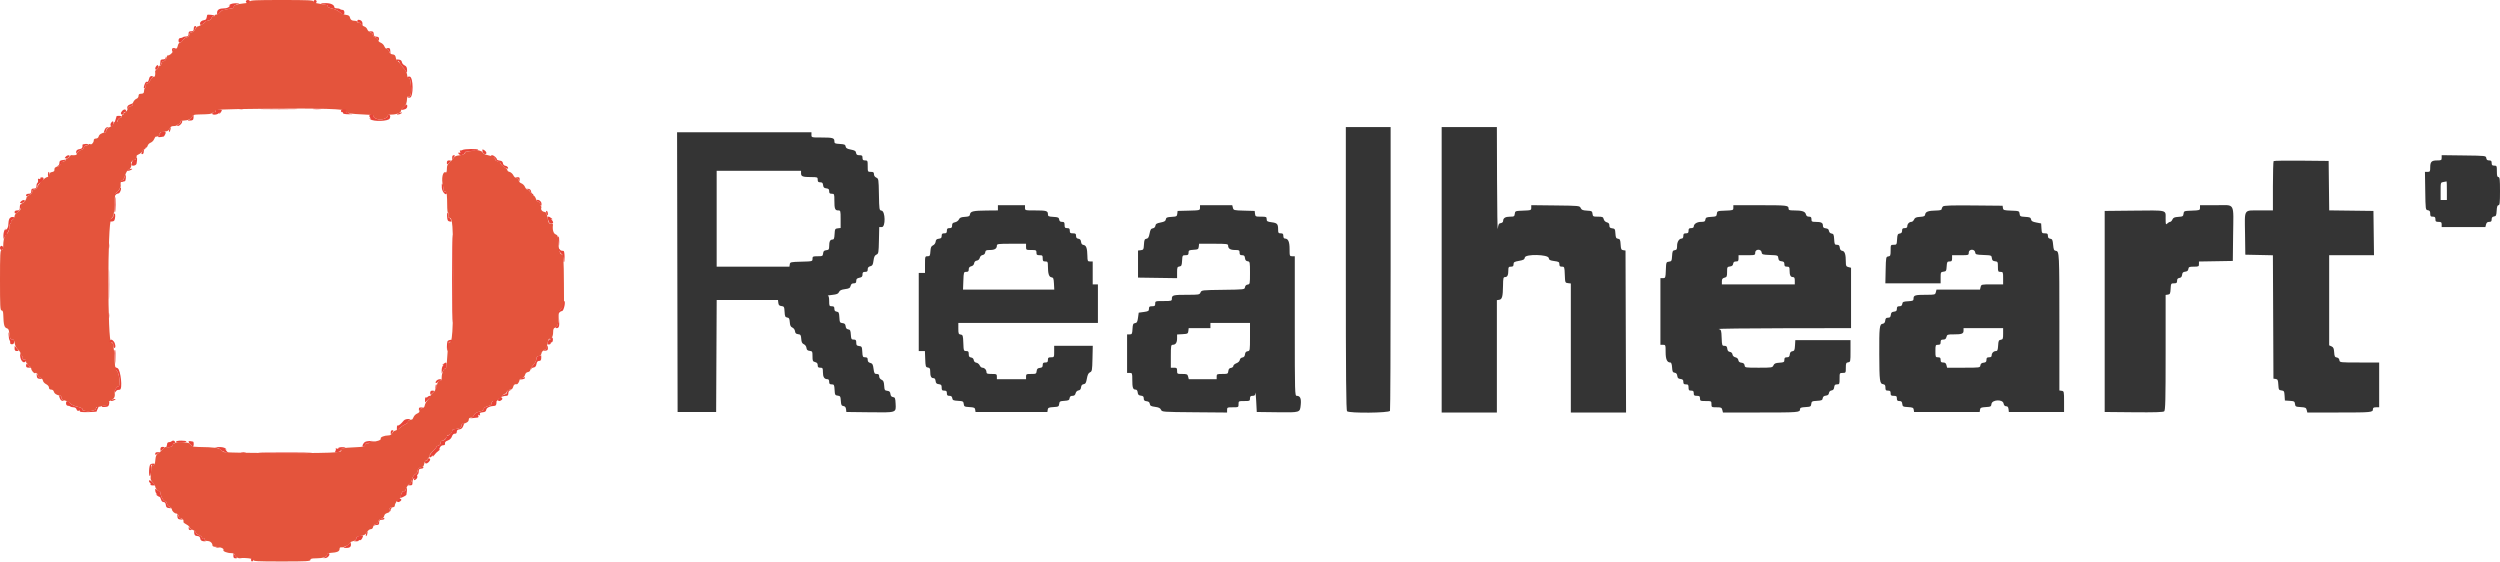 <svg id="svg" version="1.1" xmlns="http://www.w3.org/2000/svg" xmlns:xlink="http://www.w3.org/1999/xlink" width="400" height="89.888" viewBox="0, 0, 400,89.888"><g id="svgg"><path id="path0" d="M40.000 0.226 C 40.000 0.383,39.663 0.483,38.897 0.555 C 37.849 0.653,37.249 0.896,37.411 1.158 C 37.452 1.224,37.395 1.287,37.284 1.299 C 37.055 1.323,36.167 1.503,35.917 1.576 C 35.825 1.602,35.688 1.629,35.612 1.634 C 35.537 1.640,35.340 1.800,35.176 1.989 C 35.012 2.178,34.755 2.333,34.605 2.333 C 34.456 2.333,34.333 2.413,34.333 2.510 C 34.333 2.607,34.258 2.640,34.166 2.583 C 34.075 2.526,33.933 2.655,33.851 2.870 C 33.760 3.109,33.552 3.271,33.313 3.289 C 33.099 3.305,32.847 3.422,32.753 3.549 C 32.565 3.804,31.841 4.235,31.586 4.244 C 31.495 4.247,31.322 4.456,31.201 4.708 C 31.077 4.967,30.846 5.167,30.669 5.167 C 30.472 5.167,30.337 5.305,30.303 5.542 C 30.270 5.778,30.116 5.936,29.888 5.968 C 29.688 5.997,29.405 6.203,29.259 6.427 C 29.112 6.650,28.891 6.833,28.767 6.833 C 28.643 6.833,28.497 7.058,28.442 7.333 C 28.370 7.691,28.246 7.833,28.004 7.833 C 27.780 7.833,27.667 7.943,27.667 8.161 C 27.667 8.448,27.059 8.953,26.833 8.853 C 26.787 8.832,26.723 8.951,26.690 9.116 C 26.611 9.519,26.343 9.831,26.117 9.786 C 26.015 9.766,25.922 9.825,25.910 9.917 C 25.860 10.293,25.622 10.659,25.483 10.573 C 25.400 10.522,25.333 10.594,25.333 10.732 C 25.333 10.870,25.214 11.050,25.068 11.132 C 24.923 11.213,24.810 11.329,24.818 11.390 C 24.880 11.847,24.808 12.337,24.689 12.264 C 24.525 12.162,24.102 12.606,23.947 13.042 C 23.890 13.202,23.729 13.333,23.589 13.333 C 23.448 13.333,23.333 13.471,23.333 13.639 C 23.333 13.807,23.277 14.001,23.208 14.069 C 23.083 14.194,23.060 14.279,23.021 14.750 C 23.008 14.900,22.833 15.000,22.583 15.000 C 22.276 15.000,22.167 15.089,22.167 15.339 C 22.167 15.525,22.035 15.725,21.875 15.784 C 21.715 15.843,21.510 16.010,21.421 16.154 C 21.261 16.414,21.228 16.508,21.188 16.833 C 21.176 16.925,21.017 17.000,20.833 17.000 C 20.641 17.000,20.500 17.111,20.500 17.262 C 20.500 17.519,20.139 17.977,19.881 18.048 C 19.809 18.067,19.769 18.140,19.792 18.208 C 19.815 18.277,19.758 18.333,19.667 18.333 C 19.575 18.333,19.500 18.450,19.500 18.593 C 19.500 18.736,19.444 18.823,19.375 18.786 C 19.211 18.699,18.665 19.276,18.792 19.403 C 18.878 19.490,18.717 19.523,18.383 19.488 C 18.319 19.481,18.212 19.622,18.146 19.801 C 18.079 19.981,17.795 20.230,17.513 20.354 C 17.221 20.484,17.000 20.708,17.000 20.874 C 17.000 21.035,16.925 21.176,16.833 21.188 C 16.263 21.259,15.871 21.504,15.782 21.845 C 15.733 22.034,15.554 22.167,15.349 22.167 C 15.119 22.167,15.000 22.273,15.000 22.480 C 15.000 22.823,14.615 23.226,14.447 23.058 C 14.389 23.000,14.227 23.047,14.087 23.163 C 13.948 23.279,13.833 23.318,13.833 23.250 C 13.833 23.182,13.722 23.219,13.585 23.332 C 13.449 23.445,13.375 23.599,13.421 23.674 C 13.467 23.748,13.335 23.861,13.127 23.924 C 12.637 24.074,12.150 24.505,12.264 24.689 C 12.337 24.808,11.847 24.880,11.390 24.818 C 11.329 24.810,11.213 24.923,11.132 25.068 C 11.050 25.214,10.870 25.333,10.732 25.333 C 10.594 25.333,10.522 25.400,10.573 25.483 C 10.660 25.624,10.274 25.871,9.917 25.902 C 9.825 25.910,9.750 26.007,9.750 26.117 C 9.750 26.391,9.482 26.622,9.083 26.694 C 8.900 26.728,8.741 26.847,8.729 26.961 C 8.718 27.074,8.699 27.236,8.688 27.322 C 8.676 27.407,8.498 27.501,8.292 27.530 C 8.051 27.564,7.898 27.717,7.863 27.958 C 7.834 28.165,7.694 28.333,7.552 28.333 C 7.227 28.333,6.050 29.532,5.972 29.943 C 5.940 30.112,5.745 30.274,5.540 30.303 C 5.305 30.337,5.167 30.472,5.167 30.669 C 5.167 30.846,4.967 31.077,4.708 31.201 C 4.456 31.322,4.247 31.495,4.244 31.586 C 4.232 31.913,3.816 32.500,3.596 32.500 C 3.472 32.500,3.374 32.594,3.378 32.708 C 3.404 33.408,3.286 33.676,2.833 33.943 C 2.535 34.120,2.333 34.377,2.333 34.582 C 2.333 34.772,2.187 35.032,2.009 35.160 C 1.831 35.289,1.719 35.450,1.762 35.519 C 1.804 35.587,1.763 35.691,1.669 35.748 C 1.576 35.806,1.498 36.092,1.495 36.385 C 1.489 36.920,1.144 37.564,0.942 37.414 C 0.882 37.370,0.870 37.383,0.915 37.443 C 0.960 37.503,0.924 37.640,0.835 37.748 C 0.639 37.984,0.529 38.539,0.512 39.375 C 0.504 39.814,0.426 40.000,0.250 40.000 C 0.034 40.000,0.000 40.648,0.000 44.833 C 0.000 49.019,0.034 49.667,0.250 49.667 C 0.424 49.667,0.506 49.856,0.520 50.292 C 0.575 52.041,0.680 52.421,1.141 52.542 C 1.327 52.590,1.440 52.812,1.467 53.183 C 1.529 54.045,1.665 54.347,1.964 54.296 C 2.164 54.262,2.266 54.425,2.347 54.907 C 2.416 55.314,2.625 55.708,2.896 55.941 C 3.136 56.148,3.333 56.471,3.333 56.659 C 3.333 56.846,3.412 57.000,3.507 57.000 C 3.603 57.000,3.659 57.131,3.632 57.292 C 3.599 57.490,3.676 57.568,3.875 57.534 C 4.074 57.501,4.167 57.594,4.167 57.826 C 4.167 58.013,4.246 58.167,4.343 58.167 C 4.440 58.167,4.477 58.236,4.424 58.321 C 4.372 58.406,4.480 58.524,4.664 58.583 C 4.849 58.641,5.000 58.825,5.000 58.991 C 5.000 59.262,5.466 59.811,5.609 59.708 C 5.786 59.581,5.972 59.708,6.052 60.012 C 6.101 60.203,6.293 60.398,6.478 60.446 C 6.663 60.494,6.838 60.694,6.866 60.890 C 6.894 61.086,7.123 61.345,7.375 61.466 C 7.643 61.594,7.833 61.820,7.833 62.009 C 7.833 62.227,7.948 62.333,8.182 62.333 C 8.387 62.333,8.566 62.466,8.615 62.655 C 8.705 62.996,9.096 63.241,9.667 63.313 C 9.758 63.324,9.833 63.480,9.833 63.659 C 9.833 63.900,9.987 64.014,10.421 64.095 C 10.744 64.156,11.112 64.353,11.238 64.534 C 11.373 64.725,11.839 64.948,12.359 65.068 C 12.874 65.186,13.232 65.356,13.208 65.470 C 13.185 65.578,13.223 65.672,13.292 65.679 C 13.360 65.686,13.567 65.724,13.750 65.762 C 14.328 65.884,15.333 65.655,15.333 65.402 C 15.333 65.273,15.390 65.161,15.458 65.154 C 15.721 65.127,16.247 65.015,16.657 64.899 C 16.891 64.833,17.149 64.794,17.229 64.813 C 17.309 64.832,17.329 64.729,17.274 64.586 C 17.204 64.402,17.346 64.242,17.754 64.048 C 18.310 63.782,18.446 63.475,18.345 62.706 C 18.309 62.429,18.805 61.726,18.962 61.833 C 19.299 62.064,19.116 59.827,18.764 59.417 C 18.478 59.084,18.394 58.746,18.359 57.790 C 18.318 56.669,18.279 56.254,18.113 55.167 C 18.074 54.908,17.954 54.766,17.799 54.793 C 17.190 54.899,17.187 35.561,17.796 35.032 C 18.187 34.694,18.307 34.095,18.349 32.283 C 18.372 31.276,18.442 30.942,18.663 30.785 C 18.965 30.571,19.353 29.935,19.316 29.715 C 19.242 29.273,19.366 28.833,19.565 28.833 C 19.697 28.833,19.894 28.500,20.023 28.061 C 20.170 27.560,20.382 27.229,20.625 27.118 C 20.941 26.973,21.142 26.364,20.958 26.109 C 20.874 25.992,21.376 25.507,21.501 25.584 C 21.635 25.667,21.908 25.185,21.859 24.955 C 21.843 24.884,22.013 24.757,22.235 24.672 C 22.458 24.588,22.744 24.308,22.873 24.051 C 23.001 23.794,23.201 23.604,23.317 23.630 C 23.434 23.655,23.570 23.518,23.620 23.325 C 23.671 23.132,23.891 22.907,24.109 22.824 C 24.327 22.741,24.578 22.483,24.666 22.252 C 24.754 22.020,24.884 21.843,24.955 21.859 C 25.192 21.910,25.666 21.633,25.580 21.494 C 25.435 21.260,25.851 21.059,26.557 21.021 C 26.798 21.008,27.019 20.842,27.136 20.583 C 27.278 20.273,27.454 20.167,27.830 20.167 C 28.107 20.167,28.333 20.087,28.333 19.990 C 28.333 19.893,28.390 19.848,28.458 19.889 C 28.621 19.988,29.011 19.566,28.879 19.434 C 28.823 19.379,28.959 19.325,29.181 19.314 C 30.118 19.269,30.626 19.058,30.753 18.658 C 30.839 18.388,31.021 18.330,31.845 18.313 C 33.598 18.276,33.778 18.253,34.031 18.043 C 34.168 17.929,34.336 17.892,34.404 17.960 C 34.472 18.028,34.503 17.981,34.472 17.855 C 34.386 17.501,34.630 17.487,42.417 17.399 C 51.314 17.298,55.517 17.429,55.373 17.803 C 55.314 17.958,55.346 18.012,55.457 17.943 C 55.557 17.882,55.667 17.917,55.702 18.021 C 55.742 18.144,56.493 18.242,57.804 18.296 C 58.925 18.342,59.808 18.415,59.765 18.457 C 59.498 18.724,60.355 19.195,60.975 19.124 C 61.626 19.048,62.256 18.645,62.048 18.437 C 61.991 18.380,62.253 18.333,62.631 18.333 C 63.440 18.333,64.167 18.041,64.167 17.715 C 64.167 17.588,64.364 17.315,64.605 17.107 C 65.003 16.765,65.079 16.554,65.145 15.615 C 65.157 15.449,65.236 15.357,65.322 15.410 C 65.704 15.645,65.870 14.901,65.740 13.542 C 65.669 12.800,65.572 12.500,65.403 12.500 C 65.273 12.500,65.167 12.345,65.167 12.156 C 65.167 11.805,64.881 11.151,64.663 11.000 C 64.597 10.954,64.364 10.653,64.146 10.330 C 63.928 10.007,63.676 9.745,63.585 9.746 C 63.494 9.748,63.381 9.525,63.334 9.250 C 63.267 8.860,63.151 8.739,62.807 8.699 C 62.499 8.663,62.334 8.524,62.262 8.240 C 62.206 8.017,62.047 7.833,61.909 7.833 C 61.771 7.833,61.587 7.644,61.499 7.414 C 61.411 7.183,61.150 6.922,60.920 6.834 C 60.689 6.747,60.500 6.559,60.500 6.417 C 60.500 6.275,60.313 6.087,60.083 6.000 C 59.854 5.913,59.667 5.725,59.667 5.583 C 59.667 5.441,59.486 5.256,59.264 5.172 C 59.043 5.088,58.814 4.869,58.756 4.685 C 58.697 4.501,58.485 4.298,58.283 4.235 C 58.082 4.171,57.818 3.978,57.697 3.807 C 57.576 3.635,57.407 3.538,57.322 3.590 C 57.237 3.643,57.167 3.607,57.167 3.510 C 57.167 3.413,56.998 3.332,56.792 3.331 C 56.298 3.327,56.052 3.155,55.977 2.761 C 55.934 2.532,55.748 2.420,55.333 2.374 C 55.012 2.338,54.563 2.134,54.333 1.919 C 54.104 1.705,53.579 1.461,53.167 1.377 C 52.742 1.291,52.435 1.140,52.458 1.029 C 52.481 0.921,52.444 0.828,52.375 0.821 C 52.306 0.814,52.100 0.772,51.917 0.729 C 51.733 0.685,51.265 0.606,50.875 0.553 C 50.433 0.493,50.167 0.371,50.167 0.228 C 50.167 0.040,49.276 0.000,45.083 0.000 C 40.917 0.000,40.000 0.041,40.000 0.226 M75.969 24.086 C 75.936 24.120,75.558 24.166,75.130 24.188 C 74.702 24.210,74.384 24.281,74.424 24.345 C 74.558 24.561,74.085 24.808,73.431 24.863 C 73.004 24.898,72.721 25.027,72.600 25.240 C 72.499 25.417,72.210 25.743,71.958 25.963 C 71.603 26.273,71.500 26.511,71.500 27.025 C 71.500 27.389,71.431 27.644,71.347 27.592 C 70.848 27.283,70.567 28.591,70.883 29.750 C 70.934 29.933,70.980 30.215,70.987 30.375 C 70.994 30.535,71.112 30.667,71.250 30.667 C 71.499 30.667,71.533 30.954,71.557 33.292 C 71.560 33.681,71.619 34.000,71.687 34.000 C 71.756 34.000,71.777 34.188,71.736 34.417 C 71.694 34.646,71.734 34.833,71.824 34.833 C 72.437 34.833,72.488 35.544,72.496 44.083 C 72.505 53.431,72.397 55.098,71.810 54.735 C 71.742 54.694,71.691 54.792,71.697 54.955 C 71.703 55.117,71.663 55.775,71.609 56.417 C 71.554 57.058,71.493 57.897,71.473 58.281 C 71.453 58.665,71.363 58.965,71.273 58.948 C 71.009 58.897,70.672 59.700,70.669 60.385 C 70.668 60.734,70.607 60.983,70.534 60.938 C 70.262 60.770,69.967 61.141,69.884 61.753 C 69.827 62.180,69.641 62.516,69.309 62.796 C 69.040 63.023,68.861 63.250,68.913 63.301 C 68.964 63.353,68.786 63.625,68.517 63.906 C 68.248 64.187,68.003 64.604,67.972 64.833 C 67.934 65.117,67.797 65.267,67.542 65.303 C 67.299 65.338,67.167 65.471,67.167 65.682 C 67.167 65.877,66.998 66.072,66.747 66.168 C 66.516 66.256,66.255 66.517,66.167 66.748 C 66.079 66.980,65.949 67.157,65.879 67.141 C 65.632 67.088,65.169 67.369,65.260 67.517 C 65.311 67.598,65.142 67.755,64.884 67.864 C 64.627 67.973,64.220 68.242,63.979 68.460 C 63.738 68.678,63.400 68.876,63.229 68.899 C 63.057 68.923,62.843 69.105,62.752 69.304 C 62.642 69.546,62.438 69.667,62.138 69.667 C 61.518 69.667,60.791 69.964,60.917 70.167 C 61.052 70.386,60.297 70.667,59.572 70.667 C 59.258 70.667,59.000 70.745,59.000 70.841 C 59.000 70.936,58.870 70.993,58.712 70.966 C 58.554 70.939,58.422 71.004,58.420 71.111 C 58.414 71.454,58.250 71.499,56.736 71.569 C 55.919 71.607,55.231 71.653,55.208 71.673 C 55.156 71.717,54.888 71.785,54.657 71.813 C 54.560 71.824,54.523 71.903,54.576 71.988 C 54.751 72.271,54.333 72.364,52.615 72.428 C 49.284 72.552,38.208 72.501,35.965 72.352 C 35.808 72.342,35.539 72.183,35.368 71.998 C 35.044 71.651,34.325 71.554,31.792 71.517 C 31.173 71.508,30.685 71.444,30.708 71.375 C 30.731 71.306,30.683 71.238,30.602 71.223 C 30.521 71.207,30.393 71.096,30.318 70.976 C 30.169 70.734,28.001 70.649,28.000 70.885 C 28.000 70.959,27.925 70.973,27.833 70.917 C 27.742 70.860,27.667 70.968,27.667 71.157 C 27.667 71.470,27.171 71.622,26.470 71.524 C 26.408 71.515,26.178 71.712,25.960 71.962 C 25.741 72.212,25.420 72.498,25.246 72.597 C 25.040 72.715,24.911 73.005,24.874 73.431 C 24.799 74.322,24.718 74.509,24.453 74.408 C 24.285 74.343,24.217 74.525,24.189 75.119 C 24.167 75.558,24.127 76.120,24.099 76.368 C 24.064 76.673,24.175 76.939,24.440 77.189 C 24.656 77.392,24.833 77.683,24.833 77.837 C 24.833 78.131,25.385 78.726,25.527 78.584 C 25.573 78.538,25.620 78.594,25.630 78.708 C 25.686 79.325,26.109 80.167,26.363 80.167 C 26.527 80.167,26.666 80.322,26.697 80.542 C 26.726 80.748,26.919 80.991,27.125 81.081 C 27.331 81.172,27.500 81.346,27.500 81.468 C 27.500 81.763,27.915 82.167,28.219 82.167 C 28.352 82.167,28.502 82.322,28.552 82.512 C 28.601 82.703,28.797 82.899,28.988 82.948 C 29.301 83.030,29.406 83.199,29.354 83.538 C 29.344 83.605,29.560 83.775,29.835 83.917 C 30.109 84.059,30.333 84.269,30.333 84.384 C 30.333 84.499,30.558 84.679,30.833 84.782 C 31.108 84.886,31.333 85.074,31.333 85.199 C 31.333 85.324,31.558 85.512,31.833 85.616 C 32.108 85.719,32.333 85.921,32.333 86.064 C 32.333 86.237,32.425 86.288,32.611 86.216 C 32.797 86.145,32.849 86.174,32.768 86.305 C 32.701 86.412,32.708 86.506,32.782 86.514 C 32.856 86.522,33.092 86.547,33.307 86.570 C 33.704 86.614,33.993 86.916,33.997 87.292 C 33.999 87.419,34.231 87.500,34.594 87.500 C 35.272 87.500,35.890 87.773,35.745 88.009 C 35.621 88.208,36.367 88.500,37.000 88.500 C 37.327 88.500,37.510 88.602,37.581 88.825 C 37.677 89.127,38.113 89.378,38.441 89.319 C 39.156 89.191,40.500 89.364,40.500 89.583 C 40.500 89.799,41.120 89.833,45.083 89.833 C 49.046 89.833,49.667 89.799,49.667 89.583 C 49.667 89.392,49.878 89.333,50.572 89.333 C 51.645 89.333,52.333 89.107,52.333 88.754 C 52.333 88.595,52.505 88.489,52.792 88.471 C 53.951 88.399,54.333 88.239,54.333 87.825 C 54.333 87.616,54.432 87.538,54.645 87.579 C 54.987 87.645,56.000 87.099,56.000 86.849 C 56.000 86.763,56.225 86.644,56.500 86.583 C 56.837 86.509,57.000 86.372,57.000 86.164 C 57.000 85.927,57.167 85.829,57.713 85.747 C 58.267 85.664,58.488 85.532,58.705 85.153 C 58.866 84.874,59.125 84.667,59.314 84.667 C 59.529 84.667,59.662 84.536,59.697 84.292 C 59.730 84.054,59.884 83.898,60.115 83.865 C 60.339 83.833,60.499 83.675,60.531 83.455 C 60.564 83.233,60.741 83.060,61.000 83.000 C 61.256 82.940,61.436 82.767,61.468 82.551 C 61.499 82.339,61.682 82.157,61.925 82.096 C 62.149 82.040,62.323 81.939,62.313 81.872 C 62.237 81.380,62.370 81.167,62.750 81.167 C 63.014 81.167,63.167 81.073,63.167 80.911 C 63.167 80.560,63.661 79.833,63.899 79.833 C 64.006 79.833,64.110 79.635,64.131 79.392 C 64.171 78.897,64.467 78.460,64.674 78.588 C 64.749 78.634,64.903 78.413,65.017 78.098 C 65.132 77.782,65.352 77.490,65.507 77.450 C 65.675 77.406,65.834 77.132,65.902 76.770 C 65.972 76.395,66.171 76.062,66.424 75.896 C 66.649 75.749,66.833 75.491,66.833 75.324 C 66.833 75.157,66.927 74.960,67.042 74.887 C 67.241 74.761,67.323 74.734,67.646 74.688 C 67.726 74.676,67.837 74.441,67.892 74.165 C 67.947 73.890,68.061 73.683,68.146 73.707 C 68.231 73.731,68.321 73.675,68.346 73.583 C 68.372 73.492,68.493 73.317,68.615 73.195 C 68.737 73.073,68.802 72.917,68.760 72.849 C 68.717 72.781,68.942 72.481,69.258 72.182 C 69.574 71.884,69.833 71.579,69.833 71.506 C 69.833 71.432,69.983 71.333,70.167 71.285 C 70.366 71.233,70.500 71.058,70.500 70.849 C 70.500 70.613,70.606 70.500,70.827 70.500 C 71.090 70.500,71.642 69.876,71.528 69.708 C 71.513 69.685,71.556 69.659,71.625 69.650 C 71.976 69.604,72.333 69.287,72.333 69.022 C 72.333 68.857,72.427 68.711,72.542 68.697 C 73.494 68.583,73.833 68.439,73.833 68.148 C 73.833 67.975,73.908 67.824,74.000 67.813 C 74.606 67.737,75.000 67.475,75.000 67.149 C 75.000 66.943,75.117 66.833,75.337 66.833 C 75.539 66.833,75.735 66.675,75.825 66.440 C 75.933 66.155,76.188 65.992,76.744 65.852 C 77.168 65.745,77.475 65.594,77.426 65.515 C 77.307 65.322,77.648 65.070,78.208 64.936 C 78.517 64.863,78.667 64.719,78.667 64.497 C 78.667 64.201,78.897 64.107,79.443 64.182 C 79.504 64.190,79.620 64.077,79.702 63.932 C 79.783 63.786,79.963 63.667,80.101 63.667 C 80.240 63.667,80.309 63.595,80.255 63.508 C 80.174 63.378,80.825 62.881,80.958 62.972 C 80.981 62.987,81.006 62.944,81.014 62.875 C 81.044 62.611,81.387 62.333,81.684 62.333 C 81.875 62.333,82.034 62.174,82.098 61.917 C 82.193 61.541,82.352 61.426,82.703 61.479 C 82.837 61.499,83.130 61.010,83.140 60.750 C 83.144 60.658,83.317 60.543,83.526 60.494 C 83.751 60.441,83.943 60.239,84.001 59.994 C 84.061 59.736,84.234 59.563,84.465 59.530 C 84.668 59.501,84.833 59.361,84.833 59.219 C 84.833 59.077,85.058 58.704,85.333 58.391 C 85.608 58.078,85.833 57.642,85.833 57.422 C 85.833 57.135,85.939 57.008,86.208 56.970 C 86.452 56.935,86.602 56.783,86.638 56.533 C 86.669 56.310,86.862 56.084,87.097 55.995 C 87.320 55.910,87.493 55.783,87.481 55.712 C 87.470 55.641,87.475 55.546,87.493 55.500 C 87.510 55.454,87.558 55.229,87.598 55.000 C 87.705 54.387,87.828 54.106,87.940 54.218 C 88.161 54.439,88.500 53.816,88.500 53.190 C 88.500 52.675,88.574 52.499,88.825 52.419 C 89.228 52.291,89.318 52.014,89.362 50.750 C 89.392 49.922,89.471 49.681,89.822 49.346 L 90.246 48.943 90.228 45.430 C 90.208 41.644,90.141 40.536,89.939 40.667 C 89.625 40.870,89.387 40.029,89.311 38.443 C 89.279 37.770,89.208 37.611,88.886 37.488 C 88.535 37.355,88.362 36.705,88.480 35.958 C 88.491 35.890,88.425 35.824,88.333 35.813 C 88.242 35.801,88.080 35.782,87.975 35.771 C 87.869 35.759,87.751 35.563,87.712 35.333 C 87.621 34.804,87.535 34.428,87.492 34.375 C 87.473 34.352,87.449 34.247,87.438 34.141 C 87.426 34.035,87.274 33.928,87.100 33.902 C 86.729 33.848,86.497 33.534,86.610 33.240 C 86.654 33.127,86.608 32.983,86.509 32.922 C 86.409 32.861,86.366 32.749,86.412 32.674 C 86.458 32.599,86.385 32.445,86.248 32.332 C 86.112 32.219,85.994 32.191,85.987 32.271 C 85.980 32.351,85.880 32.154,85.764 31.833 C 85.648 31.512,85.449 31.250,85.321 31.250 C 85.193 31.250,84.989 31.044,84.868 30.792 C 84.747 30.540,84.538 30.333,84.403 30.333 C 84.269 30.333,84.087 30.144,83.999 29.914 C 83.911 29.683,83.650 29.422,83.420 29.334 C 83.162 29.236,83.000 29.045,83.000 28.837 C 83.000 28.614,82.890 28.500,82.676 28.500 C 82.488 28.500,82.260 28.310,82.134 28.049 C 82.015 27.801,81.743 27.557,81.532 27.507 C 81.320 27.457,81.168 27.342,81.193 27.250 C 81.219 27.158,81.001 26.933,80.708 26.750 C 80.416 26.567,80.133 26.287,80.079 26.128 C 80.024 25.970,79.928 25.850,79.865 25.863 C 79.664 25.904,79.166 25.636,79.233 25.524 C 79.292 25.428,78.905 24.972,78.795 25.007 C 78.770 25.015,78.637 24.985,78.500 24.941 C 78.362 24.897,78.041 24.815,77.784 24.759 C 77.528 24.703,77.266 24.528,77.201 24.370 C 77.098 24.118,76.154 23.901,75.969 24.086 " stroke="none" fill="#e4543c" fill-rule="evenodd"></path><path id="path1" d="M215.333 42.967 C 215.333 60.348,215.380 65.646,215.533 65.800 C 215.871 66.138,222.268 66.078,222.399 65.736 C 222.454 65.591,222.500 55.316,222.500 42.903 L 222.500 20.333 218.917 20.333 L 215.333 20.333 215.333 42.967 M230.667 43.167 L 230.667 66.000 235.083 66.000 L 239.500 66.000 239.500 57.012 L 239.500 48.023 239.868 47.970 C 240.339 47.902,240.462 47.448,240.483 45.708 C 240.498 44.476,240.533 44.333,240.816 44.333 C 241.186 44.333,241.333 44.022,241.333 43.236 C 241.333 42.740,241.387 42.667,241.750 42.667 C 242.075 42.667,242.167 42.581,242.167 42.280 C 242.167 41.945,242.283 41.874,243.042 41.739 C 243.769 41.609,243.926 41.519,243.971 41.203 C 244.054 40.617,247.719 40.698,247.803 41.287 C 247.846 41.595,247.995 41.677,248.678 41.767 C 249.401 41.863,249.500 41.924,249.500 42.271 C 249.500 42.580,249.590 42.667,249.910 42.667 C 250.305 42.667,250.321 42.711,250.368 43.958 C 250.416 45.230,250.424 45.251,250.875 45.303 L 251.333 45.355 251.333 55.678 L 251.333 66.000 255.751 66.000 L 260.169 66.000 260.126 53.042 L 260.083 40.083 259.717 40.031 C 259.401 39.986,259.343 39.860,259.300 39.115 C 259.257 38.370,259.199 38.243,258.884 38.198 C 258.575 38.154,258.510 38.023,258.467 37.365 C 258.421 36.651,258.377 36.579,257.958 36.531 C 257.599 36.489,257.500 36.391,257.500 36.075 C 257.500 35.789,257.384 35.644,257.098 35.572 C 256.858 35.512,256.655 35.309,256.595 35.069 C 256.505 34.712,256.401 34.667,255.675 34.667 C 254.905 34.667,254.852 34.639,254.803 34.208 C 254.754 33.784,254.688 33.746,253.911 33.701 C 253.233 33.661,253.042 33.582,252.911 33.284 C 252.752 32.922,252.690 32.916,248.875 32.872 L 245.000 32.827 245.000 33.240 C 245.000 33.639,244.959 33.654,243.708 33.701 C 242.437 33.749,242.416 33.757,242.364 34.208 C 242.316 34.628,242.251 34.667,241.606 34.667 C 240.854 34.667,240.500 34.887,240.500 35.355 C 240.500 35.527,240.349 35.665,240.125 35.697 C 239.809 35.742,239.734 35.882,239.651 36.583 C 239.597 37.042,239.541 33.573,239.526 28.875 L 239.500 20.333 235.083 20.333 L 230.667 20.333 230.667 43.167 M108.374 43.542 L 108.417 65.917 111.500 65.917 L 114.583 65.917 114.626 56.958 L 114.670 48.000 119.574 48.000 L 124.478 48.000 124.531 48.458 C 124.572 48.816,124.682 48.928,125.033 48.969 C 125.450 49.017,125.487 49.084,125.533 49.885 C 125.576 50.630,125.634 50.757,125.949 50.802 C 126.249 50.845,126.324 50.979,126.366 51.552 C 126.405 52.084,126.504 52.288,126.784 52.411 C 126.997 52.505,127.172 52.751,127.201 52.995 C 127.238 53.314,127.360 53.429,127.699 53.469 C 128.098 53.515,128.154 53.599,128.199 54.219 C 128.238 54.750,128.338 54.955,128.617 55.078 C 128.830 55.171,129.006 55.417,129.034 55.661 C 129.072 55.983,129.193 56.096,129.542 56.136 C 129.972 56.186,130.000 56.238,130.000 57.008 C 130.000 57.743,130.043 57.838,130.417 57.932 C 130.716 58.007,130.833 58.149,130.833 58.435 C 130.833 58.749,130.922 58.833,131.250 58.833 C 131.630 58.833,131.667 58.897,131.667 59.550 C 131.667 60.318,131.885 60.667,132.367 60.667 C 132.576 60.667,132.667 60.793,132.667 61.083 C 132.667 61.414,132.751 61.500,133.075 61.500 C 133.449 61.500,133.487 61.571,133.533 62.375 C 133.580 63.187,133.616 63.254,134.033 63.302 C 134.441 63.349,134.487 63.425,134.533 64.135 C 134.575 64.793,134.641 64.925,134.948 64.969 C 135.204 65.005,135.329 65.155,135.365 65.469 L 135.417 65.917 139.146 65.962 C 143.496 66.014,143.369 66.056,143.299 64.599 C 143.256 63.699,143.208 63.577,142.885 63.531 C 142.630 63.495,142.505 63.345,142.468 63.031 C 142.428 62.685,142.315 62.572,141.967 62.531 C 141.559 62.484,141.513 62.408,141.467 61.698 C 141.427 61.074,141.341 60.883,141.042 60.752 C 140.812 60.651,140.667 60.442,140.667 60.210 C 140.667 59.925,140.571 59.833,140.271 59.833 C 139.923 59.833,139.863 59.735,139.766 59.002 C 139.673 58.300,139.591 58.154,139.244 58.067 C 138.951 57.993,138.833 57.850,138.833 57.565 C 138.833 57.253,138.744 57.167,138.425 57.167 C 138.051 57.167,138.013 57.095,137.967 56.292 C 137.920 55.476,137.886 55.413,137.458 55.364 C 137.074 55.320,137.000 55.232,137.000 54.822 C 137.000 54.415,136.932 54.333,136.592 54.333 C 136.225 54.333,136.180 54.256,136.134 53.542 C 136.091 52.873,136.027 52.742,135.718 52.698 C 135.463 52.662,135.338 52.512,135.302 52.198 C 135.262 51.851,135.148 51.738,134.800 51.698 C 134.383 51.650,134.346 51.582,134.300 50.781 C 134.257 50.030,134.201 49.910,133.875 49.863 C 133.604 49.825,133.500 49.698,133.500 49.405 C 133.500 49.084,133.413 49.000,133.083 49.000 C 132.694 49.000,132.667 48.944,132.667 48.167 C 132.667 47.626,132.594 47.324,132.458 47.306 C 132.344 47.291,132.662 47.235,133.167 47.181 C 133.891 47.104,134.116 47.008,134.240 46.726 C 134.358 46.458,134.599 46.341,135.197 46.262 C 135.866 46.173,136.013 46.089,136.100 45.744 C 136.173 45.451,136.317 45.333,136.601 45.333 C 136.910 45.333,137.000 45.244,137.000 44.938 C 137.000 44.631,137.113 44.519,137.500 44.442 C 137.897 44.362,138.000 44.255,138.000 43.921 C 138.000 43.583,138.082 43.500,138.417 43.500 C 138.745 43.500,138.833 43.415,138.833 43.101 C 138.833 42.817,138.951 42.673,139.244 42.600 C 139.589 42.513,139.673 42.366,139.762 41.697 C 139.841 41.099,139.958 40.858,140.226 40.740 C 140.561 40.593,140.586 40.449,140.630 38.458 L 140.677 36.333 141.095 36.333 C 141.710 36.333,141.662 33.785,141.046 33.697 C 140.684 33.646,140.674 33.587,140.629 31.114 C 140.585 28.670,140.570 28.578,140.208 28.419 C 139.978 28.318,139.833 28.108,139.833 27.877 C 139.833 27.569,139.742 27.500,139.333 27.500 C 138.838 27.500,138.833 27.491,138.833 26.583 C 138.833 25.717,138.811 25.667,138.417 25.667 C 138.083 25.667,138.000 25.583,138.000 25.250 C 138.000 24.900,137.921 24.833,137.512 24.833 C 137.132 24.833,137.011 24.750,136.970 24.458 C 136.927 24.157,136.763 24.054,136.133 23.932 C 135.525 23.814,135.338 23.702,135.300 23.432 C 135.258 23.137,135.116 23.076,134.375 23.033 C 133.583 22.987,133.500 22.946,133.500 22.592 C 133.500 22.071,133.248 22.000,131.403 22.000 C 129.840 22.000,129.833 21.998,129.833 21.583 L 129.833 21.167 119.083 21.167 L 108.332 21.167 108.374 43.542 M390.667 25.247 C 390.667 25.630,390.605 25.667,389.950 25.667 C 389.049 25.667,388.833 25.883,388.833 26.783 C 388.833 27.438,388.797 27.500,388.413 27.500 L 387.992 27.500 388.038 30.542 C 388.083 33.553,388.087 33.584,388.458 33.637 C 388.750 33.678,388.833 33.799,388.833 34.178 C 388.833 34.588,388.900 34.667,389.250 34.667 C 389.583 34.667,389.667 34.750,389.667 35.083 C 389.667 35.435,389.744 35.500,390.167 35.500 C 390.589 35.500,390.667 35.565,390.667 35.917 L 390.667 36.333 394.163 36.333 L 397.660 36.333 397.765 35.917 C 397.840 35.618,397.982 35.500,398.268 35.500 C 398.579 35.500,398.667 35.411,398.667 35.095 C 398.667 34.802,398.770 34.675,399.042 34.637 C 399.368 34.590,399.423 34.471,399.467 33.708 C 399.503 33.079,399.585 32.833,399.759 32.833 C 399.957 32.833,400.000 32.436,400.000 30.583 C 400.000 28.694,399.960 28.333,399.750 28.333 C 399.558 28.333,399.500 28.120,399.500 27.417 C 399.500 26.550,399.477 26.500,399.083 26.500 C 398.750 26.500,398.667 26.417,398.667 26.083 C 398.667 25.753,398.583 25.667,398.262 25.667 C 397.968 25.667,397.842 25.563,397.803 25.292 C 397.750 24.918,397.739 24.917,394.208 24.872 L 390.667 24.827 390.667 25.247 M363.780 25.775 C 363.718 25.838,363.667 27.639,363.667 29.778 L 363.667 33.667 361.625 33.669 C 358.924 33.673,359.151 33.327,359.205 37.345 L 359.250 40.750 361.457 40.796 L 363.664 40.843 363.707 50.713 L 363.750 60.583 364.117 60.635 C 364.433 60.680,364.490 60.807,364.533 61.552 C 364.580 62.353,364.617 62.421,365.033 62.469 C 365.441 62.516,365.487 62.592,365.533 63.302 L 365.583 64.083 366.365 64.134 C 367.075 64.179,367.151 64.225,367.198 64.634 C 367.246 65.050,367.315 65.087,368.109 65.133 C 368.862 65.177,368.981 65.233,369.070 65.591 L 369.173 66.000 374.156 66.000 C 379.432 66.000,379.667 65.978,379.667 65.482 C 379.667 65.243,379.787 65.167,380.167 65.167 L 380.667 65.167 380.667 61.583 L 380.667 58.000 377.512 58.000 C 374.367 58.000,374.356 57.999,374.303 57.625 C 374.269 57.387,374.116 57.231,373.884 57.198 C 373.575 57.154,373.510 57.023,373.467 56.365 C 373.427 55.741,373.341 55.550,373.042 55.419 L 372.667 55.254 372.667 48.044 L 372.667 40.833 376.253 40.833 L 379.840 40.833 379.795 37.292 L 379.750 33.750 376.211 33.705 L 372.673 33.660 372.628 29.705 L 372.583 25.750 368.239 25.706 C 365.849 25.681,363.843 25.712,363.780 25.775 M128.167 27.732 C 128.167 28.234,128.429 28.333,129.764 28.333 C 130.794 28.333,130.833 28.349,130.833 28.750 C 130.833 29.080,130.917 29.167,131.239 29.167 C 131.558 29.167,131.656 29.265,131.697 29.625 C 131.739 29.985,131.848 30.095,132.208 30.136 C 132.568 30.177,132.667 30.276,132.667 30.594 C 132.667 30.916,132.753 31.000,133.083 31.000 C 133.484 31.000,133.500 31.040,133.500 32.070 C 133.500 33.404,133.599 33.667,134.101 33.667 C 134.490 33.667,134.500 33.701,134.500 35.072 L 134.500 36.478 134.042 36.531 C 133.614 36.580,133.580 36.642,133.533 37.458 C 133.491 38.179,133.428 38.333,133.176 38.333 C 132.815 38.333,132.667 38.649,132.667 39.419 C 132.667 39.905,132.607 39.985,132.208 40.031 C 131.848 40.072,131.739 40.182,131.697 40.542 C 131.648 40.973,131.595 41.000,130.822 41.000 C 130.059 41.000,130.000 41.030,130.000 41.411 C 130.000 41.820,129.989 41.822,128.208 41.869 C 126.494 41.915,126.414 41.933,126.363 42.292 L 126.310 42.667 120.488 42.667 L 114.667 42.667 114.667 35.000 L 114.667 27.333 121.417 27.333 L 128.167 27.333 128.167 27.732 M391.500 30.500 L 391.500 32.000 391.000 32.000 L 390.500 32.000 390.500 30.594 C 390.500 29.189,390.500 29.189,390.958 29.119 C 391.210 29.081,391.435 29.039,391.458 29.025 C 391.481 29.011,391.500 29.675,391.500 30.500 M159.667 33.250 L 159.667 33.667 157.875 33.683 C 155.728 33.703,155.268 33.807,155.198 34.290 C 155.154 34.591,155.018 34.657,154.365 34.700 C 153.751 34.739,153.549 34.827,153.425 35.111 C 153.337 35.310,153.058 35.513,152.800 35.565 C 152.437 35.638,152.333 35.752,152.333 36.079 C 152.333 36.417,152.251 36.500,151.917 36.500 C 151.583 36.500,151.500 36.583,151.500 36.917 C 151.500 37.250,151.417 37.333,151.083 37.333 C 150.753 37.333,150.667 37.417,150.667 37.739 C 150.667 38.058,150.568 38.156,150.208 38.197 C 149.859 38.237,149.738 38.351,149.701 38.672 C 149.672 38.916,149.497 39.162,149.284 39.255 C 148.992 39.384,148.906 39.579,148.866 40.208 C 148.820 40.923,148.775 41.000,148.408 41.000 C 148.009 41.000,148.000 41.030,148.000 42.333 L 148.000 43.667 147.500 43.667 L 147.000 43.667 147.000 49.917 L 147.000 56.167 147.493 56.167 L 147.986 56.167 148.035 57.458 C 148.080 58.654,148.111 58.754,148.458 58.803 C 148.762 58.846,148.833 58.963,148.833 59.415 C 148.833 60.183,148.981 60.500,149.340 60.500 C 149.548 60.500,149.661 60.645,149.697 60.958 C 149.739 61.318,149.848 61.428,150.208 61.469 C 150.592 61.514,150.667 61.602,150.667 62.011 C 150.667 62.421,150.734 62.500,151.083 62.500 C 151.417 62.500,151.500 62.583,151.500 62.917 C 151.500 63.247,151.584 63.333,151.905 63.333 C 152.198 63.333,152.325 63.437,152.363 63.708 C 152.410 64.034,152.530 64.090,153.281 64.133 C 154.082 64.180,154.150 64.217,154.198 64.633 C 154.246 65.050,154.314 65.087,155.115 65.133 C 155.860 65.176,155.986 65.234,156.031 65.550 L 156.083 65.917 161.833 65.917 L 167.583 65.917 167.635 65.550 C 167.680 65.234,167.807 65.176,168.552 65.133 C 169.353 65.087,169.421 65.050,169.469 64.634 C 169.516 64.225,169.592 64.179,170.302 64.134 C 170.967 64.091,171.091 64.028,171.137 63.708 C 171.175 63.438,171.302 63.333,171.592 63.333 C 171.879 63.333,172.023 63.217,172.096 62.926 C 172.158 62.678,172.339 62.499,172.557 62.468 C 172.807 62.432,172.932 62.280,172.968 61.969 C 173.005 61.655,173.130 61.505,173.385 61.469 C 173.681 61.426,173.778 61.257,173.901 60.570 C 174.009 59.959,174.149 59.681,174.401 59.570 C 174.724 59.428,174.753 59.265,174.797 57.375 L 174.844 55.333 171.755 55.333 L 168.667 55.333 168.667 56.250 C 168.667 57.157,168.662 57.167,168.167 57.167 C 167.744 57.167,167.667 57.231,167.667 57.583 C 167.667 57.917,167.583 58.000,167.250 58.000 C 166.920 58.000,166.833 58.084,166.833 58.406 C 166.833 58.724,166.735 58.823,166.375 58.864 C 166.015 58.905,165.905 59.015,165.864 59.375 C 165.814 59.806,165.762 59.833,164.989 59.833 C 164.223 59.833,164.167 59.862,164.167 60.250 L 164.167 60.667 161.833 60.667 L 159.500 60.667 159.500 60.250 C 159.500 59.861,159.444 59.833,158.667 59.833 C 157.975 59.833,157.833 59.782,157.833 59.533 C 157.833 59.164,157.521 58.833,157.173 58.833 C 157.030 58.833,156.838 58.665,156.748 58.458 C 156.657 58.252,156.419 58.060,156.219 58.031 C 155.991 57.999,155.834 57.842,155.802 57.615 C 155.769 57.384,155.612 57.230,155.375 57.197 C 155.084 57.155,155.000 57.035,155.000 56.655 C 155.000 56.247,154.932 56.167,154.590 56.167 C 154.195 56.167,154.179 56.123,154.132 54.875 C 154.087 53.680,154.055 53.579,153.708 53.530 C 153.372 53.482,153.333 53.383,153.333 52.572 L 153.333 51.667 164.500 51.667 L 175.667 51.667 175.667 48.583 L 175.667 45.500 175.250 45.500 L 174.833 45.500 174.833 43.667 L 174.833 41.833 174.417 41.833 C 174.027 41.833,173.999 41.776,173.983 40.958 C 173.960 39.724,173.800 39.259,173.378 39.198 C 173.130 39.162,173.004 39.008,172.968 38.698 C 172.932 38.380,172.808 38.235,172.542 38.197 C 172.270 38.158,172.167 38.032,172.167 37.738 C 172.167 37.399,172.085 37.333,171.667 37.333 C 171.244 37.333,171.167 37.269,171.167 36.917 C 171.167 36.583,171.083 36.500,170.750 36.500 C 170.398 36.500,170.333 36.422,170.333 36.000 C 170.333 35.582,170.267 35.500,169.928 35.500 C 169.635 35.500,169.508 35.396,169.470 35.125 C 169.424 34.798,169.304 34.744,168.542 34.700 C 167.750 34.654,167.667 34.612,167.667 34.259 C 167.667 33.738,167.414 33.667,165.570 33.667 C 164.006 33.667,164.000 33.665,164.000 33.250 L 164.000 32.833 161.833 32.833 L 159.667 32.833 159.667 33.250 M192.000 33.244 C 192.000 33.653,191.989 33.656,190.208 33.703 L 188.417 33.750 188.365 34.200 C 188.317 34.617,188.249 34.654,187.448 34.700 C 186.717 34.742,186.576 34.804,186.534 35.099 C 186.495 35.369,186.308 35.481,185.700 35.599 C 185.079 35.719,184.906 35.826,184.865 36.115 C 184.832 36.342,184.675 36.499,184.448 36.531 C 184.159 36.573,184.052 36.746,183.932 37.367 C 183.814 37.975,183.702 38.162,183.432 38.200 C 183.137 38.242,183.076 38.384,183.033 39.115 C 182.987 39.916,182.950 39.983,182.533 40.031 L 182.083 40.083 182.083 42.250 L 182.083 44.417 185.208 44.462 L 188.333 44.507 188.333 43.599 C 188.333 42.783,188.372 42.684,188.708 42.637 C 189.035 42.590,189.090 42.471,189.134 41.708 C 189.182 40.862,189.200 40.833,189.675 40.833 C 190.085 40.833,190.167 40.766,190.167 40.426 C 190.167 40.058,190.244 40.013,190.958 39.967 C 191.683 39.921,191.754 39.878,191.803 39.458 L 191.855 39.000 194.178 39.000 C 196.303 39.000,196.500 39.025,196.500 39.300 C 196.500 39.781,196.849 40.000,197.617 40.000 C 198.270 40.000,198.333 40.037,198.333 40.417 C 198.333 40.747,198.417 40.833,198.739 40.833 C 199.058 40.833,199.156 40.932,199.197 41.292 C 199.235 41.620,199.356 41.765,199.625 41.803 C 199.988 41.855,200.000 41.916,200.000 43.667 C 200.000 45.417,199.988 45.479,199.625 45.530 C 199.385 45.564,199.231 45.717,199.197 45.955 C 199.145 46.324,199.120 46.327,195.697 46.372 C 192.302 46.416,192.247 46.422,192.085 46.792 C 191.928 47.150,191.833 47.167,189.974 47.167 C 187.733 47.167,187.500 47.223,187.500 47.768 C 187.500 48.155,187.462 48.167,186.167 48.167 C 184.856 48.167,184.833 48.174,184.833 48.583 C 184.833 48.935,184.756 49.000,184.333 49.000 C 183.916 49.000,183.833 49.067,183.833 49.401 C 183.833 49.755,183.737 49.815,183.014 49.915 L 182.194 50.027 182.083 50.837 C 181.992 51.498,181.905 51.657,181.611 51.699 C 181.301 51.743,181.243 51.874,181.200 52.625 C 181.153 53.429,181.116 53.500,180.741 53.500 L 180.333 53.500 180.333 56.583 L 180.333 59.667 180.750 59.667 C 181.151 59.667,181.167 59.706,181.167 60.736 C 181.167 62.014,181.268 62.333,181.673 62.333 C 181.882 62.333,181.995 62.478,182.031 62.792 C 182.072 63.152,182.182 63.261,182.542 63.303 C 182.898 63.344,183.000 63.444,183.000 63.750 C 183.000 64.056,183.102 64.156,183.458 64.197 C 183.785 64.235,183.932 64.357,183.969 64.621 C 184.013 64.926,184.161 65.010,184.812 65.096 C 185.401 65.174,185.643 65.292,185.760 65.559 C 185.915 65.912,185.978 65.917,191.125 65.961 L 196.333 66.005 196.333 65.586 C 196.333 65.189,196.382 65.167,197.250 65.167 C 198.157 65.167,198.167 65.162,198.167 64.667 C 198.167 64.172,198.176 64.167,199.083 64.167 C 199.950 64.167,200.000 64.144,200.000 63.750 C 200.000 63.417,200.083 63.333,200.417 63.333 C 200.752 63.333,200.840 63.244,200.866 62.875 C 200.884 62.623,200.940 63.204,200.991 64.167 L 201.083 65.917 204.333 65.958 C 208.058 66.005,207.987 66.027,208.116 64.779 C 208.221 63.761,208.033 63.333,207.480 63.333 C 207.177 63.333,207.167 62.979,207.167 52.167 L 207.167 41.000 206.750 41.000 C 206.346 41.000,206.333 40.966,206.333 39.845 C 206.333 38.666,206.107 38.167,205.571 38.167 C 205.429 38.167,205.333 38.000,205.333 37.750 C 205.333 37.417,205.250 37.333,204.917 37.333 C 204.553 37.333,204.500 37.260,204.500 36.764 C 204.500 35.837,204.369 35.683,203.484 35.565 C 202.766 35.470,202.667 35.409,202.667 35.062 C 202.667 34.695,202.603 34.667,201.761 34.667 C 200.897 34.667,200.853 34.646,200.803 34.208 L 200.750 33.750 199.058 33.703 C 197.416 33.657,197.364 33.643,197.263 33.244 L 197.160 32.833 194.580 32.833 L 192.000 32.833 192.000 33.244 M277.333 33.243 C 277.333 33.639,277.289 33.654,276.042 33.701 C 274.776 33.749,274.749 33.759,274.698 34.200 C 274.650 34.617,274.582 34.654,273.781 34.700 C 273.030 34.743,272.910 34.799,272.863 35.125 C 272.819 35.440,272.707 35.500,272.167 35.500 C 271.508 35.500,271.000 35.832,271.000 36.262 C 271.000 36.405,270.833 36.500,270.583 36.500 C 270.250 36.500,270.167 36.583,270.167 36.917 C 270.167 37.250,270.083 37.333,269.750 37.333 C 269.417 37.333,269.333 37.417,269.333 37.750 C 269.333 38.000,269.238 38.167,269.095 38.167 C 268.665 38.167,268.333 38.675,268.333 39.334 C 268.333 39.874,268.273 39.985,267.958 40.030 C 267.632 40.076,267.577 40.196,267.533 40.948 C 267.487 41.749,267.450 41.817,267.033 41.865 C 266.593 41.916,266.582 41.943,266.535 43.208 C 266.488 44.456,266.472 44.500,266.076 44.500 L 265.667 44.500 265.667 49.833 L 265.667 55.167 266.083 55.167 C 266.488 55.167,266.500 55.201,266.500 56.321 C 266.500 57.494,266.727 58.000,267.253 58.000 C 267.408 58.000,267.498 58.256,267.533 58.792 C 267.575 59.460,267.640 59.591,267.948 59.635 C 268.204 59.672,268.329 59.822,268.365 60.135 C 268.405 60.484,268.518 60.595,268.875 60.636 C 269.235 60.677,269.333 60.776,269.333 61.094 C 269.333 61.416,269.420 61.500,269.750 61.500 C 270.102 61.500,270.167 61.578,270.167 62.000 C 270.167 62.422,270.231 62.500,270.583 62.500 C 270.917 62.500,271.000 62.583,271.000 62.917 C 271.000 63.269,271.078 63.333,271.500 63.333 C 271.922 63.333,272.000 63.398,272.000 63.750 C 272.000 64.144,272.050 64.167,272.917 64.167 C 273.824 64.167,273.833 64.172,273.833 64.667 C 273.833 65.154,273.854 65.167,274.649 65.167 C 275.379 65.167,275.475 65.210,275.568 65.583 L 275.673 66.000 281.573 66.000 C 287.770 66.000,288.000 65.982,288.000 65.491 C 288.000 65.238,288.155 65.175,288.875 65.134 C 289.687 65.087,289.754 65.051,289.802 64.633 C 289.850 64.217,289.918 64.180,290.719 64.133 C 291.463 64.090,291.591 64.032,291.635 63.718 C 291.672 63.463,291.822 63.338,292.135 63.302 C 292.449 63.266,292.599 63.141,292.635 62.885 C 292.668 62.658,292.825 62.501,293.052 62.469 C 293.310 62.432,293.432 62.282,293.469 61.958 C 293.511 61.598,293.609 61.500,293.928 61.500 C 294.308 61.500,294.333 61.443,294.333 60.583 C 294.333 59.676,294.338 59.667,294.833 59.667 C 295.321 59.667,295.333 59.647,295.333 58.845 C 295.333 58.120,295.377 58.017,295.708 57.970 C 296.070 57.919,296.083 57.855,296.083 56.167 L 296.083 54.417 291.667 54.417 L 287.250 54.417 287.200 55.281 C 287.157 56.026,287.099 56.153,286.783 56.198 C 286.524 56.235,286.401 56.384,286.364 56.708 C 286.323 57.068,286.224 57.167,285.906 57.167 C 285.586 57.167,285.500 57.254,285.500 57.574 C 285.500 57.942,285.423 57.987,284.708 58.033 C 284.074 58.073,283.884 58.158,283.752 58.458 C 283.593 58.820,283.509 58.833,281.389 58.833 C 279.235 58.833,279.189 58.826,279.137 58.458 C 279.099 58.192,278.953 58.068,278.635 58.032 C 278.325 57.996,278.171 57.870,278.135 57.622 C 278.103 57.399,277.926 57.227,277.667 57.167 C 277.408 57.106,277.230 56.934,277.198 56.712 C 277.166 56.492,277.006 56.334,276.781 56.302 C 276.524 56.265,276.401 56.115,276.364 55.792 C 276.323 55.434,276.224 55.333,275.913 55.333 C 275.531 55.333,275.512 55.279,275.465 54.049 C 275.419 52.839,275.393 52.757,275.000 52.649 C 274.771 52.585,279.440 52.526,285.375 52.517 L 296.167 52.500 296.167 47.670 L 296.167 42.840 295.750 42.735 C 295.387 42.644,295.333 42.539,295.333 41.919 C 295.333 40.718,295.168 40.190,294.773 40.134 C 294.524 40.099,294.401 39.945,294.364 39.625 C 294.323 39.268,294.223 39.167,293.914 39.167 C 293.553 39.167,293.513 39.088,293.467 38.292 C 293.424 37.537,293.366 37.410,293.052 37.365 C 292.825 37.332,292.668 37.175,292.635 36.948 C 292.599 36.690,292.449 36.568,292.125 36.531 C 291.771 36.490,291.667 36.389,291.667 36.090 C 291.667 35.638,291.390 35.500,290.486 35.500 C 289.901 35.500,289.833 35.457,289.833 35.083 C 289.833 34.755,289.749 34.667,289.435 34.667 C 289.154 34.667,289.007 34.549,288.937 34.271 C 288.825 33.826,288.308 33.667,286.979 33.667 C 286.293 33.667,286.167 33.618,286.167 33.351 C 286.167 32.861,285.912 32.833,281.486 32.833 L 277.333 32.833 277.333 33.243 M310.869 33.031 C 310.758 33.142,310.667 33.331,310.667 33.450 C 310.667 33.598,310.390 33.672,309.792 33.683 C 308.556 33.707,308.093 33.866,308.031 34.290 C 307.988 34.591,307.852 34.657,307.198 34.700 C 306.574 34.740,306.383 34.826,306.252 35.125 C 306.162 35.331,305.970 35.500,305.827 35.500 C 305.479 35.500,305.167 35.831,305.167 36.200 C 305.167 36.409,305.040 36.500,304.750 36.500 C 304.420 36.500,304.333 36.584,304.333 36.905 C 304.333 37.198,304.230 37.325,303.958 37.363 C 303.632 37.410,303.577 37.529,303.533 38.292 C 303.484 39.138,303.466 39.167,302.991 39.167 C 302.508 39.167,302.500 39.181,302.500 40.072 C 302.500 40.883,302.461 40.982,302.125 41.030 C 301.761 41.082,301.749 41.148,301.703 43.208 L 301.657 45.333 306.078 45.333 L 310.500 45.333 310.500 44.428 C 310.500 43.564,310.521 43.520,310.958 43.469 C 311.378 43.421,311.421 43.350,311.467 42.625 C 311.513 41.910,311.558 41.833,311.926 41.833 C 312.268 41.833,312.333 41.753,312.333 41.333 L 312.333 40.833 313.667 40.833 C 314.978 40.833,315.000 40.826,315.000 40.417 C 315.000 39.832,315.947 39.794,316.030 40.375 C 316.079 40.722,316.180 40.754,317.365 40.798 C 318.620 40.846,318.647 40.856,318.698 41.298 C 318.739 41.651,318.850 41.762,319.208 41.803 C 319.639 41.852,319.667 41.905,319.667 42.678 C 319.667 43.444,319.695 43.500,320.083 43.500 C 320.481 43.500,320.500 43.544,320.500 44.500 L 320.500 45.500 318.753 45.500 C 317.029 45.500,317.005 45.505,316.902 45.917 L 316.797 46.333 313.318 46.333 L 309.840 46.333 309.735 46.750 C 309.633 47.155,309.589 47.167,308.162 47.167 C 306.422 47.167,306.167 47.243,306.167 47.759 C 306.167 48.112,306.084 48.154,305.292 48.200 C 304.529 48.244,304.410 48.298,304.363 48.625 C 304.325 48.896,304.198 49.000,303.905 49.000 C 303.587 49.000,303.500 49.087,303.500 49.406 C 303.500 49.724,303.402 49.823,303.042 49.864 C 302.682 49.905,302.572 50.015,302.531 50.375 C 302.490 50.731,302.390 50.833,302.083 50.833 C 301.777 50.833,301.677 50.936,301.636 51.292 C 301.599 51.612,301.476 51.765,301.227 51.801 C 300.716 51.874,300.664 52.339,300.683 56.729 C 300.702 60.985,300.754 61.391,301.298 61.470 C 301.582 61.511,301.667 61.635,301.667 62.012 C 301.667 62.421,301.734 62.500,302.083 62.500 C 302.417 62.500,302.500 62.583,302.500 62.917 C 302.500 63.269,302.578 63.333,303.000 63.333 C 303.422 63.333,303.500 63.398,303.500 63.750 C 303.500 64.080,303.584 64.167,303.906 64.167 C 304.224 64.167,304.323 64.265,304.364 64.625 C 304.413 65.052,304.476 65.087,305.281 65.133 C 306.026 65.176,306.153 65.234,306.198 65.550 L 306.250 65.917 311.500 65.917 L 316.750 65.917 316.802 65.550 C 316.847 65.234,316.974 65.176,317.719 65.133 C 318.516 65.087,318.587 65.049,318.635 64.640 C 318.716 63.937,320.429 63.850,320.567 64.542 C 320.629 64.855,320.762 65.000,320.985 65.000 C 321.217 65.000,321.326 65.132,321.364 65.458 L 321.417 65.917 325.833 65.917 L 330.250 65.917 330.250 64.250 C 330.250 62.648,330.235 62.581,329.875 62.530 L 329.500 62.477 329.500 51.843 C 329.500 40.437,329.489 40.213,328.939 40.134 C 328.637 40.091,328.571 39.944,328.500 39.167 C 328.428 38.373,328.366 38.243,328.042 38.197 C 327.770 38.158,327.667 38.032,327.667 37.738 C 327.667 37.401,327.585 37.333,327.176 37.333 C 326.708 37.333,326.682 37.295,326.634 36.542 L 326.583 35.750 325.800 35.599 C 325.192 35.481,325.005 35.369,324.966 35.099 C 324.924 34.804,324.783 34.742,324.052 34.700 C 323.251 34.654,323.183 34.617,323.135 34.200 C 323.084 33.760,323.056 33.749,321.802 33.702 C 320.625 33.657,320.517 33.623,320.469 33.285 L 320.417 32.917 315.744 32.872 C 312.250 32.839,311.021 32.879,310.869 33.031 M352.000 33.243 C 352.000 33.639,351.956 33.654,350.708 33.701 C 349.443 33.749,349.416 33.759,349.365 34.200 C 349.318 34.608,349.241 34.654,348.531 34.700 C 347.908 34.740,347.717 34.826,347.585 35.125 C 347.495 35.331,347.332 35.500,347.222 35.500 C 347.113 35.500,346.906 35.618,346.762 35.762 C 346.524 36.000,346.500 35.925,346.500 34.932 C 346.500 33.556,346.879 33.645,341.250 33.703 L 336.750 33.750 336.750 49.833 L 336.750 65.917 341.396 65.961 C 344.685 65.992,346.110 65.950,346.271 65.816 C 346.460 65.659,346.500 64.015,346.500 56.408 L 346.500 47.190 346.875 47.137 C 347.202 47.090,347.256 46.971,347.300 46.208 C 347.349 45.362,347.367 45.333,347.842 45.333 C 348.251 45.333,348.333 45.266,348.333 44.928 C 348.333 44.635,348.437 44.508,348.708 44.470 C 348.974 44.432,349.098 44.286,349.135 43.968 C 349.175 43.622,349.289 43.508,349.635 43.468 C 349.953 43.432,350.099 43.308,350.137 43.042 C 350.184 42.711,350.286 42.667,351.012 42.667 C 351.775 42.667,351.833 42.637,351.833 42.254 L 351.833 41.842 354.542 41.796 L 357.250 41.750 357.297 37.667 C 357.359 32.244,357.690 32.833,354.580 32.833 L 352.000 32.833 352.000 33.243 M164.167 39.500 C 164.167 39.989,164.185 40.000,165.000 40.000 C 165.778 40.000,165.833 40.028,165.833 40.417 C 165.833 40.769,165.911 40.833,166.333 40.833 C 166.778 40.833,166.833 40.889,166.833 41.333 C 166.833 41.756,166.898 41.833,167.250 41.833 C 167.631 41.833,167.667 41.896,167.667 42.562 C 167.667 43.782,167.831 44.309,168.227 44.366 C 168.537 44.410,168.590 44.542,168.633 45.375 L 168.683 46.333 161.383 46.334 L 154.083 46.334 154.137 44.917 C 154.190 43.543,154.203 43.500,154.596 43.500 C 154.911 43.500,155.000 43.412,155.000 43.101 C 155.000 42.818,155.117 42.673,155.405 42.601 C 155.658 42.538,155.830 42.359,155.863 42.125 C 155.898 41.884,156.051 41.731,156.291 41.697 C 156.522 41.664,156.704 41.492,156.765 41.248 C 156.825 41.011,157.009 40.832,157.224 40.801 C 157.449 40.769,157.603 40.610,157.637 40.375 C 157.682 40.054,157.791 40.000,158.395 40.000 C 159.152 40.000,159.500 39.779,159.500 39.300 C 159.500 39.025,159.698 39.000,161.833 39.000 L 164.167 39.000 164.167 39.500 M281.863 40.375 C 281.913 40.722,282.013 40.754,283.198 40.798 C 284.453 40.846,284.480 40.856,284.531 41.298 C 284.572 41.651,284.684 41.762,285.042 41.803 C 285.402 41.844,285.500 41.942,285.500 42.261 C 285.500 42.583,285.586 42.667,285.917 42.667 C 286.280 42.667,286.333 42.740,286.333 43.236 C 286.333 44.022,286.480 44.333,286.851 44.333 C 287.101 44.333,287.167 44.455,287.167 44.917 L 287.167 45.500 281.333 45.500 L 275.500 45.500 275.500 45.018 C 275.500 44.643,275.592 44.513,275.917 44.432 C 276.290 44.338,276.333 44.243,276.333 43.508 C 276.333 42.738,276.361 42.686,276.792 42.636 C 277.120 42.598,277.265 42.477,277.303 42.208 C 277.342 41.937,277.468 41.833,277.762 41.833 C 278.101 41.833,278.167 41.752,278.167 41.333 L 278.167 40.833 279.500 40.833 C 280.811 40.833,280.833 40.826,280.833 40.417 C 280.833 39.832,281.781 39.794,281.863 40.375 M200.000 53.905 C 200.000 56.099,199.993 56.145,199.625 56.197 C 199.359 56.235,199.235 56.380,199.198 56.698 C 199.162 57.012,199.037 57.162,198.782 57.198 C 198.563 57.229,198.397 57.387,198.368 57.591 C 198.339 57.791,198.115 58.009,197.826 58.118 C 197.555 58.221,197.333 58.418,197.333 58.557 C 197.333 58.696,197.165 58.834,196.958 58.863 C 196.690 58.902,196.568 59.047,196.531 59.375 C 196.480 59.812,196.436 59.833,195.572 59.833 C 194.717 59.833,194.667 59.857,194.667 60.250 L 194.667 60.667 192.435 60.667 L 190.203 60.667 190.098 60.250 C 190.004 59.875,189.910 59.833,189.163 59.833 C 188.352 59.833,188.333 59.822,188.333 59.333 C 188.333 58.889,188.278 58.833,187.833 58.833 L 187.333 58.833 187.333 57.000 C 187.333 55.346,187.363 55.167,187.633 55.167 C 188.099 55.167,188.333 54.824,188.333 54.142 L 188.333 53.517 189.208 53.467 C 190.024 53.420,190.087 53.386,190.136 52.958 L 190.189 52.500 191.928 52.500 L 193.667 52.500 193.667 52.083 L 193.667 51.667 196.833 51.667 L 200.000 51.667 200.000 53.905 M320.500 53.405 C 320.500 54.217,320.461 54.316,320.125 54.363 C 319.798 54.410,319.744 54.529,319.700 55.292 C 319.659 55.994,319.592 56.167,319.358 56.167 C 318.982 56.167,318.667 56.486,318.667 56.867 C 318.667 57.076,318.540 57.167,318.250 57.167 C 317.920 57.167,317.833 57.251,317.833 57.572 C 317.833 57.891,317.735 57.989,317.375 58.031 C 317.047 58.068,316.902 58.190,316.863 58.458 C 316.811 58.829,316.781 58.833,314.173 58.833 L 311.536 58.833 311.432 58.417 C 311.355 58.112,311.216 58.000,310.913 58.000 C 310.584 58.000,310.500 57.916,310.500 57.583 C 310.500 57.250,310.417 57.167,310.083 57.167 C 309.685 57.167,309.667 57.122,309.667 56.167 C 309.667 55.211,309.685 55.167,310.083 55.167 C 310.417 55.167,310.500 55.083,310.500 54.750 C 310.500 54.418,310.584 54.333,310.913 54.333 C 311.216 54.333,311.355 54.221,311.432 53.917 C 311.529 53.527,311.605 53.500,312.588 53.500 C 313.903 53.500,314.167 53.400,314.167 52.899 L 314.167 52.500 317.333 52.500 L 320.500 52.500 320.500 53.405 " stroke="none" fill="#343434" fill-rule="evenodd"></path><path id="path2" d="" stroke="none" fill="#34343c" fill-rule="evenodd"></path><path id="path3" d="M39.333 0.250 C 39.333 0.389,39.481 0.500,39.667 0.500 C 39.852 0.500,40.000 0.389,40.000 0.250 C 40.000 0.111,39.852 0.000,39.667 0.000 C 39.481 0.000,39.333 0.111,39.333 0.250 M50.167 0.250 C 50.167 0.388,50.279 0.500,50.417 0.500 C 50.554 0.500,50.667 0.388,50.667 0.250 C 50.667 0.112,50.554 0.000,50.417 0.000 C 50.279 0.000,50.167 0.112,50.167 0.250 M36.740 0.762 C 36.562 0.907,36.529 0.967,36.667 0.897 C 36.882 0.787,36.885 0.809,36.688 1.051 C 36.550 1.221,36.219 1.334,35.855 1.336 C 35.112 1.339,34.756 1.548,34.731 1.994 C 34.707 2.422,34.801 2.421,35.176 1.989 C 35.340 1.800,35.499 1.655,35.529 1.666 C 35.559 1.678,35.696 1.652,35.833 1.608 C 36.123 1.514,36.991 1.330,37.284 1.299 C 37.395 1.287,37.452 1.224,37.411 1.158 C 37.303 0.983,37.687 0.710,38.167 0.622 C 38.419 0.576,38.285 0.536,37.824 0.523 C 37.351 0.509,36.941 0.599,36.740 0.762 M51.357 0.580 C 51.426 0.649,51.994 0.783,52.375 0.821 C 52.444 0.828,52.481 0.921,52.458 1.029 C 52.435 1.140,52.742 1.291,53.167 1.377 C 53.579 1.461,54.108 1.710,54.342 1.931 C 54.875 2.434,55.127 2.443,55.102 1.958 C 55.091 1.727,54.976 1.583,54.803 1.581 C 54.649 1.580,54.468 1.524,54.401 1.456 C 54.333 1.389,54.103 1.333,53.889 1.333 C 53.675 1.333,53.500 1.264,53.500 1.179 C 53.500 0.778,52.937 0.500,52.127 0.500 C 51.660 0.500,51.314 0.536,51.357 0.580 M33.154 2.392 C 33.147 2.405,33.115 2.555,33.083 2.724 C 33.013 3.092,32.935 3.181,32.640 3.226 C 32.268 3.282,32.000 3.506,32.000 3.760 C 32.000 4.100,32.267 4.057,32.639 3.658 C 32.814 3.470,33.125 3.303,33.330 3.288 C 33.552 3.271,33.763 3.101,33.851 2.870 C 33.933 2.655,34.075 2.526,34.166 2.583 C 34.258 2.640,34.333 2.614,34.333 2.527 C 34.333 2.404,33.213 2.276,33.154 2.392 M57.167 3.427 C 57.167 3.569,57.237 3.643,57.322 3.590 C 57.407 3.538,57.595 3.662,57.739 3.868 L 58.000 4.241 58.000 3.805 C 58.000 3.410,57.740 3.167,57.320 3.167 C 57.236 3.167,57.167 3.284,57.167 3.427 M31.000 4.583 C 31.000 4.917,30.917 5.000,30.583 5.000 C 30.250 5.000,30.167 5.083,30.167 5.417 C 30.167 5.742,30.081 5.833,29.778 5.833 C 29.564 5.833,29.334 5.889,29.266 5.956 C 29.198 6.024,29.017 6.080,28.863 6.081 C 28.690 6.083,28.576 6.227,28.564 6.458 C 28.539 6.956,28.924 6.938,29.259 6.427 C 29.405 6.203,29.688 5.997,29.888 5.968 C 30.116 5.936,30.270 5.778,30.303 5.542 C 30.337 5.307,30.472 5.167,30.666 5.167 C 30.843 5.167,31.082 4.953,31.225 4.667 C 31.438 4.240,31.440 4.167,31.237 4.167 C 31.095 4.167,31.000 4.334,31.000 4.583 M59.292 5.172 C 59.498 5.255,59.667 5.439,59.667 5.582 C 59.667 5.725,59.848 5.910,60.069 5.995 C 60.291 6.079,60.507 6.283,60.550 6.449 C 60.605 6.662,60.634 6.626,60.647 6.327 C 60.662 6.009,60.579 5.898,60.314 5.878 C 59.876 5.845,59.822 5.791,59.789 5.352 C 59.769 5.090,59.654 5.003,59.340 5.011 C 58.921 5.021,58.920 5.023,59.292 5.172 M27.523 8.125 C 27.541 8.502,27.558 8.519,27.616 8.219 C 27.657 8.008,27.841 7.824,28.052 7.783 C 28.352 7.725,28.336 7.708,27.958 7.689 C 27.559 7.670,27.503 7.726,27.523 8.125 M61.865 7.780 C 62.019 7.820,62.221 8.055,62.313 8.302 L 62.480 8.750 62.454 8.208 C 62.433 7.741,62.371 7.669,62.006 7.686 C 61.743 7.698,61.689 7.733,61.865 7.780 M26.513 9.208 C 26.504 9.405,26.364 9.500,26.083 9.500 C 25.784 9.500,25.667 9.590,25.667 9.820 C 25.667 9.996,25.624 10.277,25.571 10.445 C 25.489 10.704,25.507 10.700,25.691 10.417 C 25.811 10.233,25.913 10.008,25.920 9.917 C 25.926 9.825,26.015 9.766,26.117 9.786 C 26.376 9.837,26.716 9.388,26.612 9.131 C 26.558 8.996,26.521 9.025,26.513 9.208 M63.410 9.657 C 63.472 9.757,63.587 9.799,63.666 9.750 C 63.745 9.702,63.851 9.794,63.903 9.956 C 63.954 10.118,64.171 10.438,64.384 10.667 C 64.597 10.897,64.855 11.235,64.958 11.417 C 65.124 11.713,65.144 11.688,65.130 11.193 C 65.119 10.782,65.015 10.590,64.733 10.462 C 64.523 10.366,64.328 10.129,64.300 9.935 C 64.265 9.687,64.109 9.567,63.774 9.529 C 63.462 9.493,63.337 9.537,63.410 9.657 M25.040 10.527 C 24.789 10.777,24.768 11.167,25.005 11.167 C 25.207 11.167,25.391 10.756,25.305 10.499 C 25.266 10.380,25.177 10.389,25.040 10.527 M23.911 12.417 C 23.868 12.554,23.796 12.784,23.751 12.927 C 23.706 13.071,23.593 13.141,23.501 13.084 C 23.408 13.027,23.258 13.177,23.166 13.417 C 22.955 13.975,22.955 14.214,23.167 14.083 C 23.258 14.027,23.333 13.835,23.333 13.657 C 23.333 13.477,23.447 13.333,23.589 13.333 C 23.729 13.333,23.890 13.202,23.947 13.042 C 24.004 12.881,24.163 12.619,24.301 12.458 C 24.526 12.197,24.523 12.167,24.271 12.167 C 24.116 12.167,23.954 12.279,23.911 12.417 M65.167 12.361 C 65.167 12.438,65.273 12.500,65.403 12.500 C 65.572 12.500,65.669 12.800,65.740 13.542 C 65.870 14.901,65.704 15.645,65.322 15.410 C 65.236 15.357,65.167 15.392,65.167 15.488 C 65.167 15.584,65.350 15.648,65.573 15.629 C 66.186 15.579,66.155 12.295,65.542 12.250 C 65.335 12.235,65.167 12.285,65.167 12.361 M20.792 16.717 C 20.447 16.853,20.339 17.003,20.356 17.324 C 20.377 17.716,20.384 17.720,20.451 17.375 C 20.494 17.150,20.644 17.000,20.827 17.000 C 20.994 17.000,21.174 16.887,21.227 16.750 C 21.280 16.612,21.306 16.508,21.286 16.518 C 21.266 16.527,21.044 16.617,20.792 16.717 M64.625 17.052 C 64.063 17.627,64.062 17.640,64.597 17.538 C 65.039 17.454,65.237 17.185,65.139 16.801 C 65.102 16.658,64.927 16.743,64.625 17.052 M38.294 17.451 C 38.501 17.491,38.801 17.490,38.960 17.448 C 39.120 17.406,38.950 17.374,38.583 17.375 C 38.217 17.377,38.086 17.411,38.294 17.451 M42.135 17.458 C 43.539 17.486,45.789 17.486,47.135 17.458 C 48.482 17.430,47.333 17.407,44.583 17.407 C 41.833 17.407,40.732 17.430,42.135 17.458 M50.121 17.454 C 50.417 17.490,50.942 17.491,51.288 17.455 C 51.634 17.419,51.392 17.389,50.750 17.388 C 50.108 17.387,49.825 17.417,50.121 17.454 M19.542 17.749 C 19.260 18.069,19.279 18.333,19.583 18.333 C 19.721 18.333,19.815 18.240,19.792 18.125 C 19.769 18.010,19.844 17.935,19.958 17.958 C 20.073 17.981,20.167 17.887,20.167 17.750 C 20.167 17.437,19.817 17.436,19.542 17.749 M34.480 17.660 C 34.469 17.710,34.471 17.812,34.484 17.887 C 34.498 17.963,34.440 17.983,34.356 17.931 C 34.273 17.879,34.112 17.949,33.998 18.085 C 33.731 18.408,34.647 18.445,34.991 18.125 C 35.173 17.956,35.193 17.964,35.095 18.167 C 35.029 18.304,35.093 18.271,35.238 18.093 C 35.382 17.915,35.500 17.708,35.500 17.632 C 35.500 17.484,34.513 17.512,34.480 17.660 M54.556 17.741 C 54.556 17.873,54.637 17.967,54.736 17.949 C 54.835 17.931,54.902 17.998,54.884 18.097 C 54.864 18.208,55.215 18.280,55.801 18.284 C 56.323 18.287,56.506 18.258,56.208 18.218 C 55.910 18.178,55.667 18.071,55.667 17.980 C 55.667 17.888,55.579 17.868,55.472 17.934 C 55.341 18.015,55.312 17.964,55.383 17.777 C 55.467 17.559,55.390 17.500,55.023 17.500 C 54.727 17.500,54.556 17.588,54.556 17.741 M63.667 18.167 C 63.444 18.310,63.444 18.328,63.667 18.328 C 63.804 18.328,64.029 18.256,64.167 18.167 C 64.389 18.023,64.389 18.005,64.167 18.005 C 64.029 18.005,63.804 18.078,63.667 18.167 M30.758 18.643 C 30.704 18.813,30.492 19.034,30.288 19.135 C 29.939 19.306,29.947 19.316,30.425 19.292 C 30.856 19.271,30.940 19.196,30.970 18.800 C 31.010 18.267,30.902 18.186,30.758 18.643 M59.113 18.443 C 59.052 18.503,59.096 18.668,59.210 18.808 C 59.381 19.020,59.373 19.042,59.167 18.936 C 59.029 18.866,59.066 18.929,59.248 19.077 C 59.755 19.487,62.114 19.409,62.347 18.974 C 62.529 18.635,62.426 18.333,62.129 18.333 C 62.028 18.333,61.991 18.380,62.048 18.437 C 62.256 18.645,61.626 19.048,60.975 19.124 C 60.328 19.198,59.503 18.720,59.788 18.434 C 59.843 18.379,59.739 18.333,59.556 18.333 C 59.372 18.333,59.173 18.383,59.113 18.443 M18.654 18.578 C 18.647 18.581,18.617 18.696,18.587 18.833 C 18.557 18.971,18.479 19.215,18.414 19.377 C 18.323 19.604,18.359 19.646,18.572 19.565 C 18.724 19.506,18.813 19.424,18.771 19.382 C 18.659 19.270,19.228 18.708,19.375 18.786 C 19.444 18.823,19.500 18.774,19.500 18.678 C 19.500 18.552,18.890 18.480,18.654 18.578 M17.873 19.527 C 17.623 19.777,17.602 20.167,17.839 20.167 C 18.040 20.167,18.224 19.756,18.139 19.499 C 18.099 19.380,18.011 19.389,17.873 19.527 M28.889 19.458 C 28.988 19.621,28.566 20.011,28.434 19.879 C 28.379 19.823,28.333 19.865,28.333 19.972 C 28.333 20.245,28.595 20.214,28.905 19.905 C 29.206 19.603,29.247 19.333,28.990 19.333 C 28.893 19.333,28.848 19.390,28.889 19.458 M16.722 20.821 C 16.572 21.220,16.580 21.292,16.769 21.220 C 16.896 21.171,17.000 20.995,17.000 20.828 C 17.000 20.661,17.131 20.490,17.292 20.448 C 17.534 20.385,17.526 20.369,17.245 20.353 C 17.015 20.340,16.848 20.489,16.722 20.821 M27.083 20.667 C 27.021 20.864,27.007 21.063,27.053 21.108 C 27.099 21.154,27.187 21.030,27.250 20.833 C 27.313 20.636,27.326 20.437,27.280 20.392 C 27.235 20.346,27.146 20.470,27.083 20.667 M25.636 21.287 C 25.539 21.404,25.520 21.500,25.595 21.500 C 25.669 21.500,25.585 21.608,25.407 21.741 C 25.095 21.972,25.363 22.011,26.182 21.852 C 26.236 21.842,26.365 21.647,26.469 21.419 C 26.681 20.952,26.003 20.845,25.636 21.287 M13.198 23.160 C 13.241 23.633,13.113 23.817,12.710 23.864 C 12.409 23.899,12.231 24.031,12.190 24.250 C 12.132 24.562,12.148 24.566,12.439 24.311 C 12.610 24.162,12.920 23.988,13.127 23.924 C 13.335 23.861,13.467 23.748,13.421 23.674 C 13.331 23.529,13.675 23.176,13.861 23.223 C 13.922 23.238,14.031 23.191,14.102 23.120 C 14.174 23.048,13.998 23.008,13.711 23.029 C 13.424 23.051,13.193 23.110,13.198 23.160 M23.059 23.697 C 22.596 24.419,22.520 24.667,22.760 24.667 C 22.903 24.667,23.000 24.503,23.000 24.264 C 23.000 24.042,23.094 23.828,23.208 23.787 C 23.323 23.746,23.368 23.660,23.308 23.595 C 23.249 23.531,23.137 23.577,23.059 23.697 M74.008 23.992 C 73.875 24.076,73.707 24.108,73.635 24.064 C 73.563 24.019,73.553 24.111,73.614 24.269 C 73.688 24.463,73.661 24.516,73.528 24.434 C 73.421 24.368,73.333 24.395,73.333 24.495 C 73.333 24.595,73.456 24.724,73.606 24.782 C 73.904 24.896,74.436 24.622,74.385 24.379 C 74.358 24.250,74.933 24.165,76.208 24.108 C 76.369 24.101,76.500 24.036,76.500 23.964 C 76.500 23.781,74.303 23.805,74.008 23.992 M77.196 24.197 C 77.225 24.408,77.381 24.605,77.542 24.636 C 77.946 24.713,77.908 24.293,77.487 24.031 C 77.172 23.834,77.146 23.848,77.196 24.197 M10.487 25.099 C 10.294 25.332,10.316 25.358,10.662 25.308 C 10.879 25.276,11.088 25.156,11.126 25.042 C 11.225 24.742,10.748 24.785,10.487 25.099 M72.346 25.292 C 72.354 25.553,72.399 25.642,72.452 25.500 C 72.503 25.363,72.619 25.156,72.709 25.042 C 72.827 24.893,72.797 24.833,72.604 24.833 C 72.417 24.833,72.337 24.975,72.346 25.292 M78.585 25.003 C 78.643 25.096,78.741 25.141,78.803 25.104 C 78.866 25.066,79.013 25.140,79.132 25.267 C 79.250 25.395,79.292 25.500,79.225 25.500 C 79.158 25.500,79.248 25.606,79.425 25.735 C 79.602 25.865,79.798 25.939,79.861 25.899 C 79.924 25.860,80.022 25.961,80.077 26.123 C 80.229 26.563,81.377 27.268,81.302 26.876 C 81.272 26.715,81.083 26.560,80.884 26.531 C 80.658 26.499,80.501 26.341,80.469 26.115 C 80.432 25.857,80.282 25.735,79.958 25.697 C 79.706 25.668,79.500 25.580,79.500 25.501 C 79.500 25.268,78.997 24.833,78.728 24.833 C 78.592 24.833,78.527 24.910,78.585 25.003 M21.727 25.416 C 21.675 25.553,21.570 25.626,21.494 25.580 C 21.320 25.472,21.107 25.805,21.040 26.291 C 20.992 26.643,21.784 26.537,21.852 26.182 C 22.012 25.356,21.934 24.878,21.727 25.416 M9.958 25.619 C 9.607 25.673,9.500 25.781,9.500 26.082 C 9.500 26.317,9.382 26.506,9.208 26.552 C 8.962 26.616,8.959 26.631,9.188 26.647 C 9.468 26.667,9.794 26.376,9.819 26.083 C 9.827 25.992,9.890 25.915,9.958 25.912 C 10.027 25.910,10.233 25.818,10.417 25.709 C 10.759 25.505,10.740 25.501,9.958 25.619 M71.500 26.026 C 71.500 26.374,71.510 26.376,71.833 26.083 C 72.017 25.917,72.167 25.756,72.167 25.724 C 72.167 25.693,72.017 25.667,71.833 25.667 C 71.603 25.667,71.500 25.778,71.500 26.026 M20.500 27.167 C 20.278 27.310,20.278 27.328,20.500 27.328 C 20.637 27.328,20.862 27.256,21.000 27.167 C 21.222 27.023,21.222 27.005,21.000 27.005 C 20.862 27.005,20.637 27.078,20.500 27.167 M7.667 27.917 C 7.667 28.146,7.695 28.333,7.731 28.333 C 7.766 28.333,7.830 28.146,7.874 27.917 C 7.918 27.688,7.889 27.500,7.810 27.500 C 7.731 27.500,7.667 27.688,7.667 27.917 M19.902 28.417 C 19.844 28.646,19.693 28.833,19.565 28.833 C 19.438 28.833,19.333 28.916,19.333 29.018 C 19.333 29.119,19.452 29.157,19.597 29.101 C 19.742 29.046,19.914 29.000,19.978 29.000 C 20.043 29.000,20.113 28.775,20.134 28.500 C 20.180 27.893,20.045 27.844,19.902 28.417 M6.447 28.549 C 6.513 28.655,6.451 28.683,6.289 28.621 C 6.092 28.546,6.039 28.603,6.085 28.839 C 6.118 29.016,6.076 29.203,5.990 29.256 C 5.904 29.310,5.833 29.536,5.833 29.760 C 5.833 30.083,5.747 30.167,5.417 30.167 C 5.083 30.167,5.000 30.250,5.000 30.583 C 5.000 30.917,4.917 31.000,4.583 31.000 C 4.334 31.000,4.167 31.095,4.167 31.237 C 4.167 31.440,4.240 31.438,4.667 31.225 C 4.953 31.082,5.167 30.843,5.167 30.666 C 5.167 30.472,5.307 30.337,5.542 30.303 C 5.783 30.269,5.936 30.116,5.970 29.875 C 5.999 29.668,6.157 29.427,6.321 29.340 C 6.927 29.016,7.207 28.375,6.743 28.375 C 6.505 28.375,6.384 28.446,6.447 28.549 M82.615 28.450 C 82.825 28.491,83.009 28.675,83.050 28.885 C 83.109 29.186,83.125 29.169,83.144 28.792 C 83.164 28.392,83.108 28.336,82.708 28.356 C 82.331 28.375,82.314 28.391,82.615 28.450 M70.695 30.070 C 70.747 30.792,71.500 31.480,71.500 30.805 C 71.500 30.729,71.387 30.667,71.250 30.667 C 71.112 30.667,70.994 30.535,70.987 30.375 C 70.967 29.902,70.866 29.477,70.747 29.360 C 70.686 29.299,70.663 29.619,70.695 30.070 M19.167 30.168 C 19.167 30.260,18.979 30.499,18.750 30.698 C 18.521 30.897,18.334 31.140,18.336 31.238 C 18.337 31.336,18.400 31.319,18.476 31.200 C 18.551 31.081,18.761 30.972,18.940 30.959 C 19.230 30.937,19.535 30.000,19.253 30.000 C 19.205 30.000,19.167 30.075,19.167 30.168 M84.458 30.330 C 84.665 30.417,84.833 30.595,84.833 30.724 C 84.833 30.853,84.946 31.053,85.083 31.167 C 85.256 31.310,85.333 31.316,85.333 31.187 C 85.333 31.084,85.264 31.000,85.178 31.000 C 85.093 31.000,84.999 30.831,84.970 30.625 C 84.933 30.364,84.790 30.238,84.500 30.210 C 84.089 30.171,84.089 30.172,84.458 30.330 M18.305 32.750 C 18.275 33.438,18.306 34.001,18.375 34.000 C 18.444 34.000,18.500 33.438,18.500 32.750 C 18.500 31.135,18.376 31.136,18.305 32.750 M3.320 32.266 C 3.127 32.498,3.149 32.525,3.495 32.474 C 3.713 32.443,3.921 32.323,3.959 32.208 C 4.058 31.908,3.581 31.952,3.320 32.266 M85.833 32.178 C 85.833 32.274,85.900 32.312,85.981 32.262 C 86.152 32.156,86.543 32.568,86.404 32.707 C 86.353 32.758,86.393 32.850,86.492 32.912 C 86.610 32.984,86.661 32.855,86.637 32.546 C 86.602 32.079,85.833 31.728,85.833 32.178 M3.167 33.167 C 3.167 33.589,3.102 33.667,2.750 33.667 C 2.491 33.667,2.333 33.761,2.333 33.917 C 2.333 34.240,2.499 34.228,2.937 33.871 C 3.322 33.558,3.618 32.667,3.337 32.667 C 3.243 32.667,3.167 32.892,3.167 33.167 M87.384 33.986 C 87.457 34.464,87.667 34.626,87.667 34.204 C 87.667 34.011,87.591 33.807,87.499 33.750 C 87.404 33.690,87.354 33.791,87.384 33.986 M71.533 34.692 C 71.581 35.262,71.658 35.395,71.968 35.442 C 72.298 35.493,72.323 35.458,72.167 35.167 C 72.069 34.983,71.914 34.833,71.824 34.833 C 71.734 34.833,71.694 34.646,71.736 34.417 C 71.777 34.188,71.736 34.000,71.643 34.000 C 71.548 34.000,71.500 34.300,71.533 34.692 M18.167 34.463 C 18.167 34.626,18.017 34.868,17.833 35.000 C 17.650 35.132,17.500 35.283,17.500 35.335 C 17.500 35.511,18.159 35.480,18.271 35.299 C 18.460 34.994,18.503 34.167,18.330 34.167 C 18.240 34.167,18.167 34.300,18.167 34.463 M1.500 34.999 C 1.408 35.171,1.333 35.570,1.333 35.885 C 1.333 36.223,1.217 36.553,1.051 36.688 C 0.809 36.885,0.787 36.882,0.897 36.667 C 0.976 36.512,0.935 36.526,0.790 36.703 C 0.661 36.860,0.549 37.310,0.540 37.703 C 0.532 38.095,0.569 38.304,0.622 38.167 C 0.675 38.029,0.894 37.685,1.109 37.401 C 1.324 37.117,1.500 36.653,1.500 36.369 C 1.500 36.085,1.576 35.806,1.669 35.748 C 1.763 35.691,1.804 35.587,1.762 35.519 C 1.719 35.450,1.831 35.289,2.009 35.160 C 2.421 34.863,2.419 34.744,2.000 34.713 C 1.817 34.699,1.592 34.828,1.500 34.999 M87.651 35.042 C 87.729 35.248,87.821 35.490,87.855 35.579 C 87.950 35.829,88.500 35.860,88.500 35.616 C 88.500 35.497,88.406 35.299,88.292 35.176 C 88.123 34.993,88.130 34.974,88.333 35.071 C 88.471 35.137,88.438 35.073,88.260 34.929 C 87.772 34.534,87.478 34.588,87.651 35.042 M72.333 44.583 C 72.333 48.510,72.372 51.683,72.420 51.635 C 72.541 51.515,72.552 37.663,72.431 37.542 C 72.377 37.488,72.333 40.657,72.333 44.583 M89.293 38.458 C 89.395 39.530,89.461 39.617,89.481 38.708 C 89.491 38.227,89.440 37.833,89.367 37.833 C 89.294 37.833,89.260 38.115,89.293 38.458 M17.379 39.333 C 17.379 39.746,17.411 39.915,17.451 39.708 C 17.491 39.502,17.491 39.165,17.451 38.958 C 17.411 38.752,17.379 38.921,17.379 39.333 M0.000 39.667 C 0.000 39.852,0.111 40.000,0.250 40.000 C 0.389 40.000,0.500 39.852,0.500 39.667 C 0.500 39.481,0.389 39.333,0.250 39.333 C 0.111 39.333,0.000 39.481,0.000 39.667 M89.342 39.750 C 89.347 40.024,89.738 40.644,89.911 40.653 C 90.000 40.658,90.090 40.934,90.112 41.267 C 90.174 42.248,90.333 42.137,90.333 41.111 C 90.333 40.592,90.258 40.157,90.167 40.146 C 90.075 40.134,89.922 40.116,89.827 40.104 C 89.732 40.093,89.583 39.971,89.496 39.833 C 89.410 39.696,89.340 39.658,89.342 39.750 M17.405 45.500 C 17.405 47.654,17.429 48.535,17.458 47.458 C 17.487 46.381,17.487 44.619,17.458 43.542 C 17.429 42.465,17.405 43.346,17.405 45.500 M90.167 48.591 C 90.167 48.830,89.984 49.185,89.750 49.402 C 89.521 49.614,89.334 49.892,89.336 50.019 C 89.338 50.207,89.365 50.209,89.478 50.031 C 89.554 49.910,89.758 49.790,89.932 49.765 C 90.227 49.722,90.550 48.167,90.263 48.167 C 90.210 48.167,90.167 48.358,90.167 48.591 M17.379 50.500 C 17.379 50.913,17.411 51.081,17.451 50.875 C 17.491 50.669,17.491 50.331,17.451 50.125 C 17.411 49.919,17.379 50.087,17.379 50.500 M89.363 51.196 C 89.346 51.648,89.223 52.087,89.071 52.238 C 88.833 52.476,88.834 52.500,89.077 52.500 C 89.439 52.500,89.532 52.190,89.457 51.229 L 89.393 50.417 89.363 51.196 M1.375 53.583 C 1.386 53.950,1.459 54.336,1.537 54.441 C 1.615 54.546,1.657 54.733,1.631 54.857 C 1.603 54.988,1.724 55.083,1.917 55.083 C 2.161 55.083,2.250 54.972,2.250 54.667 C 2.250 54.365,2.171 54.263,1.963 54.298 C 1.778 54.329,1.647 54.210,1.595 53.965 C 1.393 53.021,1.357 52.959,1.375 53.583 M88.167 54.167 C 88.167 54.258,88.081 54.315,87.977 54.292 C 87.873 54.269,87.731 54.451,87.661 54.697 C 87.556 55.068,87.587 55.139,87.839 55.120 C 88.007 55.108,88.130 55.019,88.113 54.924 C 88.097 54.828,88.161 54.763,88.256 54.780 C 88.351 54.796,88.444 54.628,88.463 54.405 C 88.481 54.182,88.422 54.000,88.331 54.000 C 88.241 54.000,88.167 54.075,88.167 54.167 M17.611 54.444 C 17.402 54.653,17.500 54.848,17.788 54.799 C 17.948 54.772,18.084 54.861,18.096 55.000 C 18.142 55.572,18.174 55.667,18.323 55.667 C 18.561 55.667,18.474 54.954,18.195 54.625 C 17.931 54.312,17.788 54.268,17.611 54.444 M71.588 54.632 C 71.476 54.923,71.472 56.250,71.583 56.139 C 71.629 56.093,71.679 55.747,71.694 55.370 C 71.709 54.993,71.765 54.689,71.819 54.695 C 72.112 54.728,72.333 54.648,72.333 54.510 C 72.333 54.269,71.687 54.374,71.588 54.632 M2.333 55.722 C 2.333 56.066,2.415 56.167,2.692 56.167 C 3.047 56.167,3.048 56.162,2.736 55.792 C 2.562 55.585,2.401 55.385,2.377 55.347 C 2.353 55.309,2.333 55.478,2.333 55.722 M87.479 55.417 C 87.468 55.462,87.449 55.586,87.438 55.692 C 87.426 55.797,87.267 55.942,87.083 56.014 C 86.805 56.123,86.825 56.141,87.208 56.119 C 87.567 56.099,87.667 56.011,87.667 55.714 C 87.667 55.383,87.538 55.180,87.479 55.417 M18.299 56.125 C 18.269 56.194,18.290 56.700,18.345 57.250 L 18.444 58.250 18.472 57.125 C 18.498 56.100,18.444 55.790,18.299 56.125 M3.219 56.791 C 3.221 57.521,3.641 58.138,3.989 57.923 C 4.273 57.748,4.194 57.481,3.875 57.534 C 3.676 57.568,3.599 57.490,3.632 57.292 C 3.659 57.131,3.608 57.000,3.518 57.000 C 3.429 57.000,3.324 56.794,3.286 56.542 C 3.244 56.265,3.217 56.364,3.219 56.791 M86.208 56.951 C 85.944 57.002,85.833 57.141,85.833 57.422 C 85.833 57.642,85.598 58.089,85.311 58.416 C 85.024 58.744,84.836 59.059,84.894 59.117 C 84.953 59.175,85.000 59.140,85.000 59.039 C 85.000 58.939,85.168 58.833,85.374 58.803 C 85.642 58.765,85.772 58.608,85.834 58.250 C 85.896 57.891,86.014 57.750,86.252 57.750 C 86.498 57.750,86.588 57.632,86.600 57.292 C 86.609 57.040,86.609 56.844,86.600 56.856 C 86.591 56.869,86.415 56.911,86.208 56.951 M70.907 58.262 C 70.729 58.407,70.696 58.471,70.833 58.405 C 71.036 58.307,71.044 58.327,70.875 58.509 C 70.760 58.632,70.668 58.962,70.669 59.242 L 70.672 59.750 70.891 59.333 C 71.012 59.104,71.183 58.930,71.271 58.947 C 71.359 58.963,71.448 58.757,71.468 58.488 C 71.510 57.937,71.375 57.882,70.907 58.262 M4.167 58.500 C 4.167 58.754,4.276 58.832,4.625 58.827 L 5.083 58.822 4.703 58.610 C 4.494 58.494,4.375 58.347,4.439 58.283 C 4.503 58.219,4.468 58.167,4.361 58.167 C 4.254 58.167,4.167 58.317,4.167 58.500 M18.334 58.787 C 18.334 58.858,18.512 59.124,18.730 59.377 C 19.129 59.841,19.304 61.852,18.943 61.823 C 18.745 61.806,18.344 62.368,18.341 62.667 C 18.339 62.889,18.356 62.889,18.496 62.667 C 18.583 62.529,18.732 62.407,18.827 62.396 C 18.922 62.384,19.078 62.366,19.173 62.354 C 19.646 62.297,19.319 59.168,18.813 58.906 C 18.549 58.770,18.333 58.716,18.334 58.787 M5.878 60.083 C 5.911 60.509,5.991 60.589,6.417 60.622 C 6.877 60.658,6.887 60.649,6.538 60.501 C 6.329 60.413,6.087 60.171,5.999 59.962 C 5.851 59.613,5.842 59.623,5.878 60.083 M83.583 60.452 C 83.025 60.586,82.956 60.782,83.495 60.703 C 83.773 60.662,84.000 60.562,84.000 60.481 C 84.000 60.400,83.981 60.342,83.958 60.353 C 83.935 60.363,83.767 60.408,83.583 60.452 M69.830 60.921 C 69.535 61.276,69.758 61.432,70.089 61.102 C 70.238 60.952,70.429 60.873,70.513 60.925 C 70.598 60.977,70.667 60.940,70.667 60.843 C 70.667 60.576,70.070 60.632,69.830 60.921 M69.667 62.000 C 69.667 62.275,69.696 62.500,69.731 62.500 C 69.767 62.500,69.829 62.275,69.869 62.000 C 69.909 61.725,69.880 61.500,69.804 61.500 C 69.729 61.500,69.667 61.725,69.667 62.000 M81.221 62.542 C 81.148 62.656,81.087 62.818,81.086 62.901 C 81.084 62.984,80.942 63.072,80.770 63.098 C 80.597 63.123,80.372 63.235,80.270 63.346 C 80.127 63.501,80.155 63.524,80.389 63.441 C 80.557 63.382,80.838 63.333,81.014 63.333 C 81.241 63.333,81.333 63.216,81.333 62.929 C 81.333 62.684,81.448 62.494,81.625 62.448 C 81.888 62.380,81.889 62.370,81.635 62.353 C 81.480 62.342,81.293 62.427,81.221 62.542 M68.833 62.859 C 68.833 63.208,68.843 63.209,69.167 62.917 C 69.350 62.751,69.500 62.589,69.500 62.558 C 69.500 62.526,69.350 62.500,69.167 62.500 C 68.936 62.500,68.833 62.611,68.833 62.859 M9.556 63.679 C 9.681 64.011,9.848 64.160,10.078 64.147 C 10.359 64.131,10.367 64.115,10.125 64.052 C 9.965 64.010,9.833 63.839,9.833 63.672 C 9.833 63.505,9.729 63.329,9.603 63.280 C 9.414 63.208,9.405 63.280,9.556 63.679 M68.415 63.503 C 68.357 63.596,68.240 63.629,68.155 63.576 C 68.070 63.523,68.000 63.686,68.000 63.938 L 68.000 64.396 68.500 63.917 C 68.775 63.653,69.000 63.414,69.000 63.385 C 69.000 63.254,68.508 63.352,68.415 63.503 M79.778 63.778 C 79.592 63.964,79.653 64.167,79.896 64.167 C 80.023 64.167,80.219 64.054,80.333 63.917 C 80.551 63.655,80.031 63.525,79.778 63.778 M17.833 64.000 C 17.611 64.144,17.611 64.162,17.833 64.162 C 17.971 64.162,18.196 64.089,18.333 64.000 C 18.556 63.856,18.556 63.838,18.333 63.838 C 18.196 63.838,17.971 63.911,17.833 64.000 M79.042 64.118 C 78.809 64.162,78.667 64.311,78.667 64.508 C 78.667 64.718,78.510 64.864,78.208 64.936 C 77.648 65.070,77.307 65.322,77.426 65.515 C 77.475 65.594,77.168 65.745,76.744 65.852 C 76.198 65.990,75.932 66.157,75.829 66.427 C 75.750 66.636,75.512 66.846,75.301 66.893 C 74.981 66.963,75.776 66.903,76.442 66.806 C 76.548 66.790,76.592 66.665,76.539 66.528 C 76.471 66.351,76.508 66.319,76.667 66.417 C 76.828 66.517,76.862 66.481,76.787 66.287 C 76.708 66.081,76.807 66.008,77.217 65.968 C 77.614 65.930,77.763 65.826,77.801 65.561 C 77.848 65.226,78.398 64.973,79.167 64.930 C 79.320 64.922,79.423 64.740,79.433 64.458 C 79.443 64.206,79.443 64.010,79.433 64.023 C 79.424 64.035,79.248 64.078,79.042 64.118 M10.564 64.542 C 10.576 64.773,10.690 64.917,10.863 64.919 C 11.017 64.920,11.198 64.976,11.266 65.044 C 11.334 65.111,11.559 65.167,11.767 65.167 C 11.995 65.167,12.185 65.295,12.247 65.491 C 12.315 65.706,12.442 65.781,12.619 65.713 C 12.787 65.649,12.846 65.677,12.778 65.789 C 12.702 65.911,13.114 65.959,14.084 65.942 C 14.864 65.928,15.488 65.879,15.472 65.833 C 15.457 65.787,15.533 65.583,15.642 65.379 C 15.810 65.065,15.802 65.023,15.587 65.105 C 15.448 65.158,15.333 65.300,15.333 65.420 C 15.333 65.655,14.301 65.878,13.750 65.762 C 13.567 65.724,13.360 65.686,13.292 65.679 C 13.223 65.672,13.185 65.578,13.208 65.470 C 13.232 65.356,12.874 65.186,12.359 65.068 C 11.814 64.942,11.374 64.727,11.225 64.514 C 10.903 64.055,10.541 64.070,10.564 64.542 M17.289 64.266 C 17.234 64.321,17.225 64.459,17.269 64.572 C 17.312 64.685,17.251 64.785,17.132 64.793 C 16.393 64.844,15.934 65.147,16.630 65.124 C 17.230 65.105,17.359 65.039,17.442 64.709 C 17.542 64.308,17.467 64.089,17.289 64.266 M67.023 65.625 C 67.041 66.002,67.058 66.019,67.116 65.719 C 67.157 65.508,67.341 65.324,67.552 65.283 C 67.852 65.225,67.836 65.208,67.458 65.189 C 67.059 65.170,67.003 65.226,67.023 65.625 M64.612 67.279 C 64.144 67.847,63.773 68.149,63.641 68.068 C 63.564 68.020,63.500 68.186,63.500 68.438 L 63.500 68.896 63.958 68.479 C 64.210 68.250,64.633 67.971,64.897 67.859 C 65.160 67.746,65.330 67.608,65.274 67.552 C 65.218 67.496,65.297 67.358,65.451 67.246 C 65.696 67.067,65.673 67.042,65.269 67.042 C 65.015 67.042,64.720 67.148,64.612 67.279 M74.042 67.777 C 73.927 67.823,73.833 67.996,73.833 68.162 C 73.833 68.437,73.476 68.585,72.542 68.697 C 72.427 68.711,72.333 68.857,72.333 69.022 C 72.333 69.264,71.700 69.802,71.542 69.695 C 71.519 69.679,71.493 69.723,71.484 69.792 C 71.436 70.155,71.116 70.500,70.827 70.500 C 70.606 70.500,70.500 70.613,70.500 70.849 C 70.500 71.058,70.366 71.233,70.167 71.285 C 69.983 71.333,69.833 71.430,69.833 71.500 C 69.833 71.570,69.594 71.861,69.301 72.147 C 68.611 72.823,68.474 73.593,69.158 72.958 C 69.340 72.789,69.360 72.797,69.262 73.000 C 69.196 73.137,69.257 73.100,69.398 72.917 C 69.717 72.500,69.833 72.384,70.250 72.064 C 70.433 71.924,70.497 71.852,70.391 71.905 C 70.247 71.976,70.244 71.903,70.380 71.615 C 70.487 71.389,70.703 71.234,70.906 71.240 C 71.146 71.247,71.235 71.161,71.200 70.953 C 71.165 70.750,71.307 70.600,71.646 70.482 C 71.958 70.374,72.204 70.134,72.307 69.837 C 72.413 69.532,72.579 69.375,72.777 69.391 C 72.981 69.408,73.083 69.305,73.083 69.083 C 73.083 68.850,73.211 68.735,73.508 68.701 C 73.802 68.666,73.990 68.500,74.119 68.159 C 74.221 67.888,74.292 67.673,74.277 67.680 C 74.262 67.687,74.156 67.731,74.042 67.777 M62.513 69.292 C 62.521 69.553,62.566 69.642,62.619 69.500 C 62.670 69.362,62.786 69.156,62.876 69.042 C 62.994 68.893,62.963 68.833,62.770 68.833 C 62.583 68.833,62.504 68.975,62.513 69.292 M27.433 70.623 C 27.365 70.690,27.184 70.747,27.030 70.748 C 26.876 70.749,26.748 70.862,26.746 71.000 C 26.743 71.137,26.692 71.328,26.632 71.424 C 26.562 71.535,26.726 71.573,27.095 71.530 C 27.528 71.480,27.667 71.385,27.667 71.139 C 27.667 70.960,27.742 70.860,27.833 70.917 C 27.925 70.973,28.000 70.903,28.000 70.760 C 28.000 70.491,27.649 70.407,27.433 70.623 M28.167 70.670 C 28.167 70.766,28.526 70.827,29.000 70.810 C 29.458 70.794,29.833 70.717,29.833 70.640 C 29.833 70.563,29.458 70.500,29.000 70.500 C 28.542 70.500,28.167 70.576,28.167 70.670 M30.169 70.640 C 30.174 70.838,30.451 71.195,30.602 71.198 C 30.683 71.199,30.731 71.267,30.708 71.350 C 30.685 71.432,30.742 71.500,30.833 71.500 C 31.024 71.500,31.065 70.673,30.875 70.654 C 30.806 70.647,30.619 70.616,30.458 70.585 C 30.298 70.555,30.168 70.579,30.169 70.640 M58.253 70.830 C 57.947 71.168,57.920 71.555,58.208 71.458 C 58.323 71.420,58.418 71.283,58.420 71.153 C 58.422 71.022,58.553 70.939,58.712 70.966 C 58.870 70.993,59.000 70.941,59.000 70.850 C 59.000 70.760,59.319 70.656,59.708 70.619 C 60.267 70.567,60.214 70.553,59.461 70.552 C 58.778 70.551,58.433 70.631,58.253 70.830 M25.667 71.859 C 25.667 72.208,25.676 72.209,26.000 71.917 C 26.183 71.751,26.333 71.589,26.333 71.558 C 26.333 71.526,26.183 71.500,26.000 71.500 C 25.770 71.500,25.667 71.611,25.667 71.859 M34.583 71.619 C 34.858 71.656,35.169 71.798,35.273 71.933 C 35.377 72.069,35.705 72.249,36.002 72.334 L 36.541 72.489 36.229 72.132 C 36.016 71.889,35.996 71.816,36.167 71.900 C 36.304 71.969,36.271 71.907,36.093 71.762 C 35.882 71.591,35.477 71.509,34.926 71.525 C 34.383 71.541,34.261 71.574,34.583 71.619 M54.122 71.730 C 54.181 71.825,54.094 71.841,53.907 71.770 C 53.735 71.703,53.645 71.700,53.708 71.763 C 53.770 71.826,53.752 72.007,53.667 72.166 C 53.530 72.422,53.574 72.442,54.048 72.339 C 54.342 72.274,54.565 72.134,54.542 72.028 C 54.519 71.921,54.575 71.824,54.667 71.813 C 54.758 71.801,54.902 71.782,54.986 71.771 C 55.489 71.702,55.260 71.521,54.698 71.543 C 54.315 71.558,54.066 71.639,54.122 71.730 M24.833 72.604 C 24.833 72.797,24.893 72.827,25.042 72.709 C 25.156 72.619,25.363 72.503,25.500 72.452 C 25.642 72.399,25.553 72.354,25.292 72.346 C 24.975 72.337,24.833 72.417,24.833 72.604 M38.627 72.451 C 38.834 72.491,39.134 72.490,39.294 72.448 C 39.453 72.406,39.283 72.374,38.917 72.375 C 38.550 72.377,38.420 72.411,38.627 72.451 M42.250 72.492 C 43.717 72.548,46.417 72.548,48.250 72.492 C 51.011 72.408,50.553 72.391,45.583 72.391 C 41.343 72.391,40.366 72.421,42.250 72.492 M68.375 73.542 C 68.398 73.656,68.323 73.731,68.208 73.708 C 68.094 73.685,68.000 73.779,68.000 73.917 C 68.000 74.233,68.286 74.238,68.595 73.929 C 68.905 73.619,68.899 73.333,68.583 73.333 C 68.446 73.333,68.352 73.427,68.375 73.542 M24.072 74.294 C 23.831 74.460,23.754 76.167,23.988 76.167 C 24.137 76.167,24.272 74.946,24.180 74.438 C 24.165 74.358,24.266 74.336,24.405 74.389 C 24.543 74.442,24.700 74.414,24.754 74.326 C 24.870 74.140,24.333 74.115,24.072 74.294 M66.998 74.902 C 66.907 74.993,66.833 75.193,66.833 75.347 C 66.833 75.502,66.649 75.749,66.424 75.896 C 66.173 76.061,65.972 76.395,65.903 76.762 C 65.831 77.149,65.667 77.410,65.437 77.503 C 65.112 77.634,65.120 77.646,65.542 77.656 C 65.940 77.665,66.000 77.603,66.000 77.177 C 66.000 76.907,66.087 76.633,66.192 76.567 C 66.312 76.494,66.340 76.522,66.266 76.641 C 66.094 76.920,66.422 76.878,66.661 76.591 C 66.771 76.457,66.817 76.275,66.762 76.185 C 66.706 76.096,66.737 75.976,66.831 75.918 C 66.924 75.861,67.000 75.631,67.000 75.407 C 67.000 75.115,67.092 75.000,67.323 75.000 C 67.501 75.000,67.691 74.930,67.744 74.843 C 67.871 74.638,67.210 74.690,66.998 74.902 M23.833 76.990 C 23.833 77.076,23.910 77.194,24.003 77.252 C 24.096 77.309,24.129 77.426,24.076 77.512 C 24.023 77.597,24.185 77.667,24.436 77.667 L 24.891 77.667 24.500 77.250 C 24.095 76.819,23.833 76.717,23.833 76.990 M64.916 78.336 C 64.857 78.520,64.748 78.634,64.674 78.588 C 64.599 78.541,64.465 78.597,64.376 78.710 C 64.208 78.926,63.987 79.667,64.091 79.667 C 64.242 79.667,65.002 79.269,65.019 79.182 C 65.195 78.252,65.125 77.677,64.916 78.336 M24.833 78.441 C 24.833 78.620,24.927 78.868,25.042 78.991 C 25.211 79.173,25.203 79.193,25.000 79.095 C 24.863 79.029,24.896 79.093,25.074 79.238 C 25.251 79.382,25.456 79.500,25.529 79.500 C 25.601 79.500,25.707 79.688,25.765 79.917 C 25.829 80.171,25.988 80.333,26.174 80.333 C 26.382 80.333,26.495 80.478,26.531 80.792 C 26.574 81.165,26.676 81.259,27.083 81.298 L 27.583 81.345 27.167 81.127 C 26.938 81.007,26.726 80.741,26.697 80.537 C 26.666 80.322,26.526 80.167,26.363 80.167 C 26.109 80.167,25.686 79.325,25.630 78.708 C 25.620 78.594,25.573 78.538,25.527 78.584 C 25.481 78.630,25.306 78.543,25.139 78.391 C 24.853 78.132,24.833 78.136,24.833 78.441 M63.611 79.944 C 63.425 80.131,63.487 80.333,63.730 80.333 C 63.856 80.333,64.053 80.221,64.167 80.083 C 64.384 79.821,63.864 79.691,63.611 79.944 M62.285 81.500 C 62.237 81.683,62.266 81.833,62.349 81.833 C 62.432 81.833,62.500 81.727,62.500 81.597 C 62.500 81.467,62.594 81.323,62.708 81.277 C 62.841 81.224,62.817 81.188,62.644 81.180 C 62.495 81.173,62.333 81.317,62.285 81.500 M28.378 82.583 C 28.411 83.009,28.491 83.089,28.917 83.122 C 29.377 83.158,29.387 83.149,29.038 83.001 C 28.829 82.913,28.587 82.671,28.499 82.462 C 28.351 82.113,28.342 82.123,28.378 82.583 M61.000 82.982 C 60.749 83.051,60.563 83.239,60.531 83.455 C 60.500 83.670,60.339 83.834,60.128 83.865 C 59.934 83.893,59.757 84.012,59.734 84.129 C 59.711 84.246,59.730 84.265,59.776 84.171 C 59.823 84.077,60.042 84.000,60.264 84.000 C 60.582 84.000,60.667 83.913,60.667 83.583 C 60.667 83.250,60.750 83.167,61.083 83.167 C 61.313 83.167,61.500 83.092,61.500 83.000 C 61.500 82.908,61.481 82.841,61.458 82.850 C 61.435 82.859,61.229 82.918,61.000 82.982 M30.186 84.458 C 30.171 84.747,30.253 84.829,30.542 84.814 C 30.807 84.800,30.835 84.773,30.635 84.720 C 30.480 84.680,30.320 84.520,30.280 84.365 C 30.227 84.165,30.200 84.193,30.186 84.458 M31.070 85.276 C 31.104 85.599,31.218 85.732,31.475 85.751 C 31.904 85.783,32.011 85.875,32.068 86.264 C 32.096 86.456,32.282 86.575,32.597 86.605 C 32.865 86.631,32.989 86.611,32.874 86.562 C 32.759 86.512,32.715 86.390,32.776 86.291 C 32.847 86.176,32.787 86.149,32.611 86.216 C 32.425 86.288,32.333 86.237,32.333 86.064 C 32.333 85.921,32.108 85.719,31.833 85.616 C 31.558 85.512,31.333 85.335,31.333 85.223 C 31.333 85.111,31.263 84.976,31.178 84.923 C 31.092 84.871,31.044 85.029,31.070 85.276 M58.583 85.333 C 58.521 85.530,58.507 85.729,58.553 85.775 C 58.599 85.821,58.687 85.697,58.750 85.500 C 58.813 85.303,58.826 85.104,58.780 85.058 C 58.735 85.012,58.646 85.136,58.583 85.333 M57.375 85.784 C 57.147 85.828,57.000 85.978,57.000 86.166 C 57.000 86.336,56.869 86.508,56.708 86.547 C 56.548 86.586,56.658 86.617,56.953 86.617 C 57.247 86.617,57.450 86.553,57.402 86.477 C 57.355 86.400,57.419 86.377,57.545 86.425 C 57.681 86.477,57.852 86.341,57.967 86.090 C 58.172 85.639,58.161 85.633,57.375 85.784 M56.019 86.794 C 56.009 86.910,55.756 87.154,55.458 87.335 L 54.917 87.665 55.464 87.666 C 56.038 87.667,56.253 87.410,56.117 86.885 C 56.074 86.719,56.030 86.678,56.019 86.794 M34.542 87.615 C 34.702 87.657,34.965 87.657,35.125 87.615 C 35.285 87.573,35.154 87.539,34.833 87.539 C 34.512 87.539,34.381 87.573,34.542 87.615 M37.338 88.875 C 37.334 89.241,37.409 89.333,37.708 89.331 C 37.922 89.329,38.005 89.275,37.902 89.206 C 37.803 89.138,37.636 88.933,37.532 88.750 C 37.356 88.439,37.343 88.448,37.338 88.875 M52.333 88.755 C 52.333 88.896,52.165 89.082,51.958 89.169 C 51.616 89.314,51.627 89.325,52.083 89.289 C 52.567 89.251,52.975 88.500,52.512 88.500 C 52.414 88.500,52.333 88.615,52.333 88.755 M40.167 89.583 C 40.167 89.721,40.242 89.833,40.333 89.833 C 40.425 89.833,40.500 89.721,40.500 89.583 C 40.500 89.446,40.425 89.333,40.333 89.333 C 40.242 89.333,40.167 89.446,40.167 89.583 " stroke="none" fill="#e84438" fill-rule="evenodd"></path><path id="path4" d="" stroke="none" fill="#644438" fill-rule="evenodd"></path></g></svg>